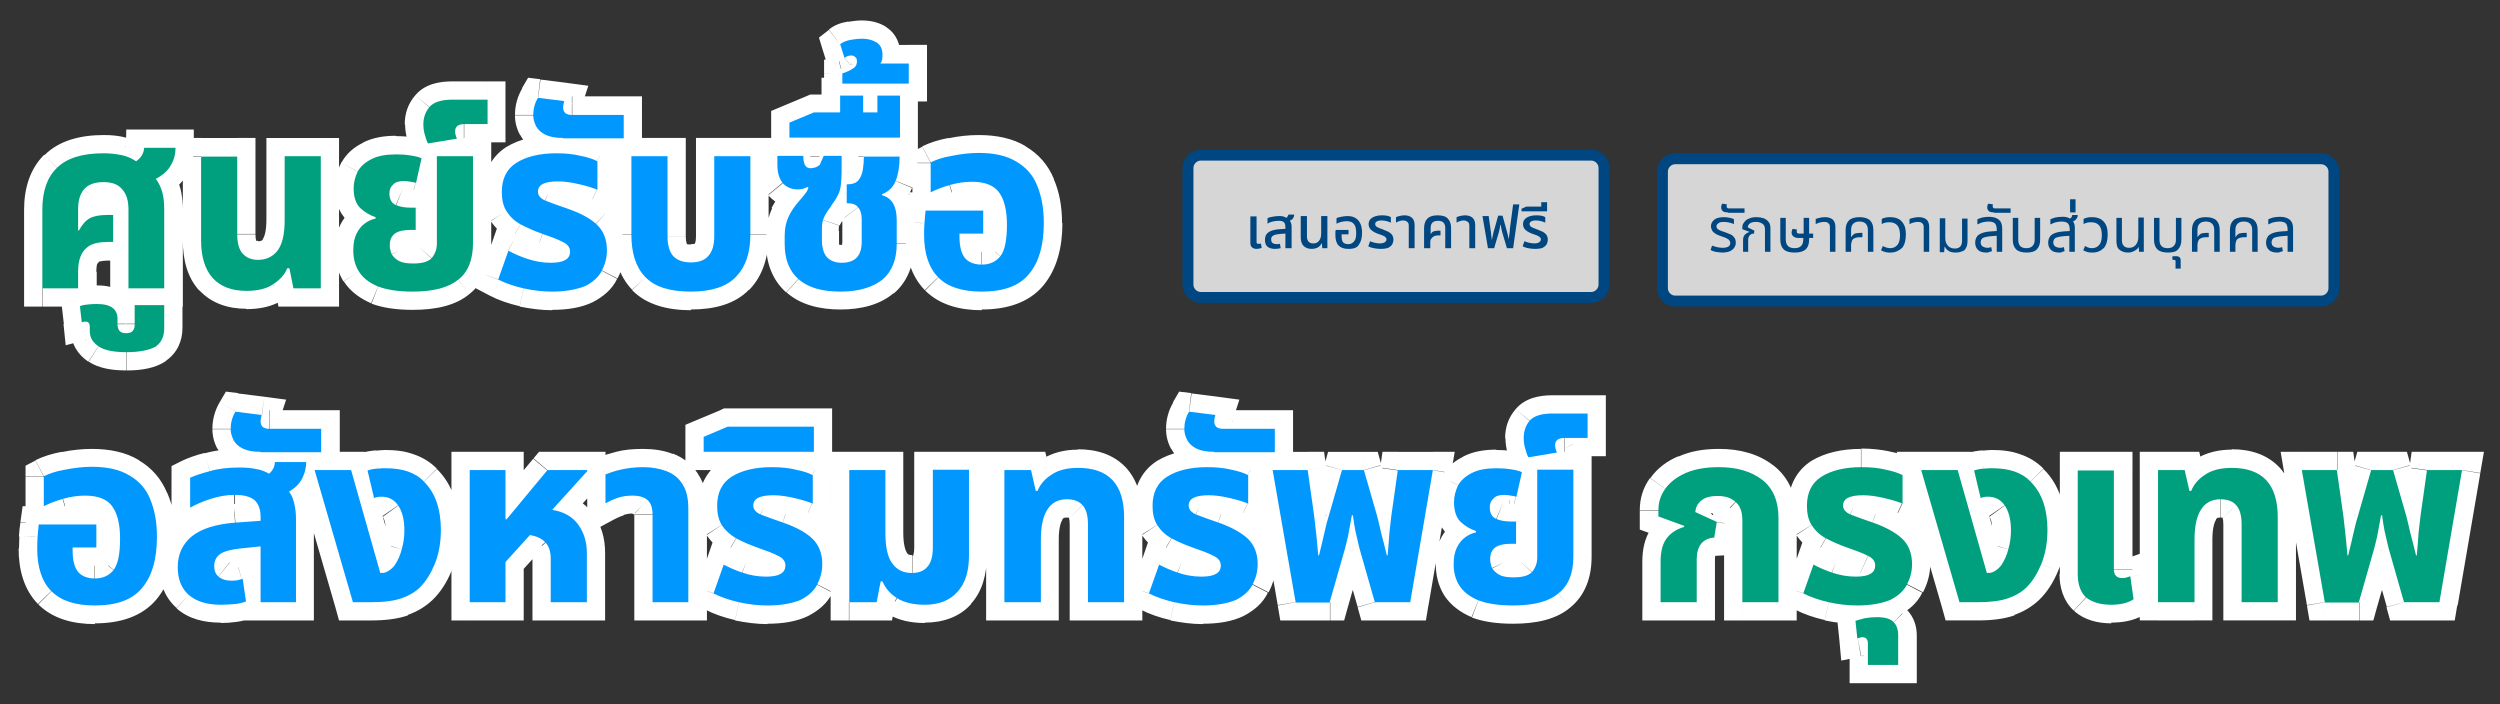 <?xml version="1.0" encoding="UTF-8"?><svg id="a" xmlns="http://www.w3.org/2000/svg" width="685" height="193" viewBox="0 0 685 193"><rect x="0" y="0" width="685" height="193" fill="#333333" stroke="none"/><path d="m11.6,79h-5v5h5v-5Zm4-33l3.5,3.6h0l-3.5-3.6Zm17.7-3.5l-1.1,4.9h.2l.9-4.9Zm4,1.7l-2.8,4.1,2.8,2,2.8-2-2.8-4.1Zm2.2-3.7v-5h-4.9l-.1,4.9,5,.1Zm8.6,0h5v-5h-5v5Zm-1.2,4.7l-4.4-2.4h0l4.4,2.4Zm-4.1,3.7l-2.3-4.5-5.4,2.8,3.8,4.8,3.9-3.1Zm1.8,3.8l-4.9,1.1h0l4.9-1.1Zm.5,26.3v5h5v-5h-5Zm-9.9,0h-5v5h5v-5Zm-1.6-27.1l-4,3.1.1.1.1.1,3.8-3.3Zm-10.6,0l-3.9-3.1h0l3.9,3.1Zm-1.5,11.3h-5v3.6l3.4,1.1,1.6-4.7Zm.2,0l-1.6,4.8,4.1,1.4,2-3.8-4.5-2.4Zm3-3.3l2.1,4.5h.2l-2.3-4.5Zm6.3-.9h5v-5h-5v5Zm0,7.4v5h5v-5h-5Zm-6.6,1.1l-2.7-4.2h0l2.7,4.2Zm-2.4,3l-4.7-1.7v.2l4.7,1.5Zm-.5,8.5v5h5v-5h-5Zm-4.9,0v-21.5H6.6v21.5h10Zm0-21.5c0-4.2,1.1-6.6,2.5-8l-7-7.1c-3.9,3.9-5.5,9.2-5.5,15.1h10Zm2.6-8c1.3-1.3,4-2.6,9.3-2.6v-9.9c-6.5,0-12.3,1.5-16.3,5.5l7,7Zm9.3-2.5c1.4,0,2.7.1,3.7.4l2.3-9.7c-1.9-.5-3.9-.7-6-.7v10Zm3.8.4c.9.2,1.6.5,2.1.9l5.7-8.2c-1.7-1.2-3.7-2-5.8-2.4l-2,9.7Zm7.8.9c2.5-1.7,4.2-4.3,4.3-7.7l-10-.3v-.1c0-.1.1-.1.1-.2q.1-.1-.1.1l5.7,8.2Zm-.6-2.8h8.6v-10h-8.6v10Zm3.6-5c0,.8-.2,1.5-.6,2.3l8.7,4.9c1.2-2.2,1.9-4.6,1.9-7.2h-10Zm-.6,2.3c-.2.4-.8,1.1-2,1.7l4.6,8.9c2.6-1.3,4.8-3.2,6.2-5.7l-8.8-4.9Zm-3.6,9.2c.3.4.6,1,.8,1.9l9.7-2.3c-.5-2.1-1.4-4.1-2.7-5.8l-7.8,6.2Zm.8,1.9c.2,1,.4,2.2.4,3.7h10c0-2.1-.2-4.2-.7-6.1l-9.7,2.4Zm.4,3.7v21.4h10v-21.4h-10Zm5,16.4h-9.8v10h9.8v-10Zm-4.9,5v-21.6h-10v21.6h10Zm0-21.6c0-3.1-.7-6.2-2.8-8.7l-7.7,6.4c.1.1.5.7.5,2.3h10Zm-2.6-8.5c-2.3-3-5.9-4-9.2-4v10c.8,0,1.1.1,1.3.2.1,0,0,0,0-.1l7.9-6.1Zm-9.2-4c-3.3,0-6.8.9-9.2,3.9l7.8,6.3q-.1.1.1,0c.2-.1.6-.2,1.4-.2v-10h-.1Zm-9.3,3.9c-2,2.5-2.7,5.6-2.7,8.6h10c0-1.6.4-2.2.5-2.4l-7.8-6.2Zm-2.6,8.6v5.7h10v-5.7h-10Zm3.4,10.5l.2.1,3.2-9.5-.3-.1-3.1,9.5Zm6.2-2.4c.3-.6.5-.9.7-1.1.1-.2.2-.1,0,0l-4.2-9.1c-2.6,1.2-4.3,3.4-5.4,5.6l8.9,4.6Zm.8-1.2c.2-.1.9-.3,2.5-.3v-10c-2.4,0-4.9.3-7,1.4l4.5,8.9Zm2.5-.3h1.6v-10h-1.6v10Zm-3.4-5v7.4h10v-7.4h-10Zm5,2.4h-1.6v10h1.6v-10Zm-1.6,0c-2.6,0-5.4.4-7.8,1.9l5.5,8.4s.1-.1.5-.1c.4-.1,1-.2,1.8-.2,0,0,0-10,0-10Zm-7.7,1.9c-2,1.3-3.5,3.2-4.3,5.5l9.4,3.4c.1-.2.1-.3.4-.5l-5.5-8.4Zm-4.4,5.6c-.6,1.8-.9,3.7-.9,5.6h10c0-1.1.1-1.9.3-2.4l-9.4-3.2Zm-.8,5.6v4.5h10v-4.5h-10Zm5-.5h-9.8v10h9.8v-10Zm2.5,14.2l2-4.6-.2-.1-.2-.1-1.6,4.8Zm-1.6.1l-5,.5.6,5.8,5.7-1.5-1.3-4.8Zm-.5-4.4l-2.1-4.5-3.2,1.5.4,3.6,4.9-.6Zm2.4-.5l.4,5h0l-.4-5Zm6.5.9l-3.1,3.9h0l3.1-3.9Zm1.9,6.2l4.1-2.9-.2-.2-.2-.2-3.7,3.3Zm3.7,0l-3.7-3.3-.1.1-.1.1,3.9,3.1Zm.5-7.1v-5h-5v5h5Zm8.1,0h5v-5h-5v5Zm-2.5,11.4l-2.8-4.1h0l2.8,4.1Zm-7.8-3.3c-3.2,0-4.6-.5-5-.8l-5.4,8.4c2.9,1.9,6.6,2.4,10.4,2.4v-10Zm-5-.8c-.1-.1-.2-.2-.3-.2h0s.1.1.1.2,0,.1,0,0h-10c0,3.7,1.9,6.5,4.7,8.4l5.5-8.4Zm-.1,0v-1.1h-10v1.1h10Zm0-1.1c0-1.2-.3-4.5-3.6-6l-4,9.2c-1.1-.5-1.8-1.4-2.1-2.1-.3-.6-.3-1.1-.3-1.1,0,0,10,0,10,0Zm-4-6.1c-1.7-.6-3.4-.3-4.5,0l2.6,9.7c.1,0,0,0-.2,0s-.6,0-1.1-.2l3.2-9.5Zm1.8,4.3l-.5-4.4-9.9,1,.5,4.4,9.9-1Zm-3.4.6q-.1.1,0,0c.1,0,.4-.1.7-.1l-.9-10c-1.3.1-2.7.4-4,1l4.2,9.1Zm.8-.1c.9-.1,1.5-.1,1.9-.1v-10c-.8,0-1.8.1-2.8.2l.9,9.9Zm1.9-.1c.7,0,1,.1,1.2.1s.1,0-.2-.1l6.2-7.8c-2.2-1.8-5-2.2-7.3-2.2v10h.1Zm1,0c-.2-.1-.3-.3-.5-.6-.1-.2-.1-.4-.1-.3h10c0-2.6-1-5.1-3.2-6.9l-6.2,7.8Zm-.5-1v1.5h10v-1.5h-10Zm0,1.6c0,1.5.3,3.4,1.8,5l7.5-6.6c.4.4.6.8.6,1.1.1.3.1.5.1.5h-10Zm1.4,4.6c1.7,2.5,4.4,2.8,5.9,2.8v-10c-.1,0,.2,0,.6.1.5.2,1.2.6,1.7,1.3l-8.2,5.8Zm5.9,2.7c1.5,0,4-.3,5.8-2.5l-7.8-6.2c.5-.7,1.1-1,1.5-1.1s.6-.1.5-.1v9.9Zm5.6-2.3c1.4-1.6,1.8-3.6,1.8-5h-10s0-.2.1-.5.3-.7.6-1.1l7.5,6.6Zm1.8-5v-5.3h-10v5.3h10Zm-5-.4h8.1v-10h-8.1v10Zm3.1-5v6.4h10v-6.4h-10Zm0,6.4c0,.5-.1.7-.1.7h0l-.1.1,5.6,8.3c3.2-2.2,4.6-5.5,4.6-9.1h-10Zm-.3.9c-.3.2-1.7.8-4.9.8v10c3.9,0,7.8-.6,10.7-2.6l-5.8-8.2Zm18.6-14.5l3.7-3.4h0l-3.7,3.4Zm-3.2-33.4v-5h-5v5h5Zm9.9,0h5v-5h-5v5Zm1.5,26.6l3.8-3.3h0l-3.8,3.3Zm9.6-1l-4-2.9h0l4,2.9Zm1.9-25.6v-5h-5v5h5Zm9.9,0h5v-5h-5v5Zm0,36.2v5h5v-5h-5Zm-7.5,0l-4.9.9.8,4.1h4.1v-5Zm-1.1-5.5l4.9-.9-.8-4.1h-4.1v5Zm-.5,0v-5h-3.3l-1.3,3,4.6,2Zm-3.9,4.4l-2.7-4.2h0l2.7,4.2Zm-7.4-3.2c-3,0-4.5-.8-5.5-1.9l-7.4,6.7c3.3,3.6,7.9,5.1,12.9,5.1v-9.9Zm-5.5-1.9c-1-1.1-1.9-3.1-1.9-6.9h-10c0,5.2,1.2,10.1,4.5,13.7l7.4-6.8Zm-1.9-6.9v-23h-10v23h10Zm-5-18.1h9.9v-10h-9.9v10Zm4.9-5v21.3h10v-21.3h-10Zm0,21.4c0,2.9.5,6.1,2.7,8.6l7.5-6.6c.1.1.1.2,0-.2-.1-.4-.2-1-.2-1.8h-10Zm2.7,8.5c2.2,2.4,5.1,3.3,8,3.3v-10c-.4,0-.6-.1-.6-.1h.1l.1.1-7.6,6.7Zm8,3.4c3.8,0,7.2-1.5,9.5-4.7l-8.1-5.9c-.3.4-.5.6-1.4.6v10Zm9.5-4.7c2.2-3,2.9-7.1,2.9-11.3h-10.1c0,3.4-.6,4.9-1,5.4l8.2,5.9Zm2.8-11.3v-17.3h-10v17.3h10Zm-5-12.3h9.9v-10h-9.9v10Zm4.9-5v36.2h10v-36.2h-10Zm5,31.2h-7.5v10h7.5v-10Zm-2.6,4.1l-1.1-5.5-9.8,1.9,1.1,5.5,9.8-1.9Zm-6-9.6h-.6v10h.6v-10Zm-5.1,3c-.3.7-.9,1.4-2,2.2l5.4,8.4c2.6-1.6,4.6-3.9,5.8-6.7l-9.2-3.9Zm-2.1,2.2c-.7.5-2.1,1-4.6,1v10c3.7,0,7.2-.7,10.1-2.6l-5.5-8.4Zm31.5,4.8l-1.9,4.6h0l1.9-4.6Zm-5.2-4.1l-4.3,2.6h0l4.3-2.6Zm-.7-10.5l-4.5-2.2h0l4.5,2.2Zm2.3-2.8l2.8,4.2h.2l-3-4.2Zm2.9-1.3l1.1,4.9,3.9-.9v-4s-5,0-5,0Zm0-.4h5v-3.7l-3.5-1.1-1.5,4.8Zm-4.2-2.5l-3.5,3.5.1.1.1.1,3.3-3.7Zm-.8-10l-4.4-2.5v.2l4.4,2.3Zm3.8-3.3l2.2,4.5h0l-2.2-4.5Zm10.7-1l-.9,4.9h.2l.7-4.9Zm3,.8l4.9,1.1.9-3.9-3.6-1.7-2.2,4.5Zm-1.5,6.6l-1.2,4.9,5,1.2,1.1-5-4.9-1.1Zm-1.5-.2l-1,4.9h.4l.6-4.9Zm-4.8.8l3.4,3.7.1-.1.1-.1-3.6-3.5Zm.9,5.6l-2,4.6h.2l1.8-4.6Zm5.4.8h5v-5h-5v5Zm0,6.1v5h5v-5h-5Zm-5.7,1l-2.8-4.1h0l2.8,4.1Zm-.8,5.6l-4.5,2.1.1.1.1.1,4.3-2.3Zm1.9,1.9l-2.5,4.3h.2l2.3-4.3Zm9-.8l3.7,3.4h0l-3.7-3.4Zm1.4-28v-5h-5v5h5Zm9.9,0h5v-5h-5v5Zm-4,33.8l-3.1-3.9h0l3.1,3.9Zm-12.5-1.7c-3.6,0-6.1-.4-7.7-1l-3.6,9.3c3.2,1.2,7,1.7,11.3,1.7,0,0,0-10,0-10Zm-7.6-1.1c-1.7-.7-2.5-1.4-2.9-2.1l-8.4,5.4c1.8,2.8,4.5,4.7,7.5,6l3.8-9.3Zm-2.9-2c-.5-.8-.8-1.9-.8-3.3h-10c0,3.1.7,6,2.3,8.6l8.5-5.3Zm-.8-3.3c0-1.4.2-2.2.4-2.5l-9-4.3c-1,2.1-1.4,4.4-1.4,6.8h10Zm.3-2.4c.3-.6.6-.8.6-.8l-5.5-8.3c-1.8,1.2-3.1,2.9-4,4.7l8.9,4.4Zm.8-.9c.4-.3.8-.4,1.1-.5l-2.1-9.8c-1.7.4-3.3,1.1-4.7,2.1l5.7,8.2Zm5-5.4v-.4h-10v.4h10Zm-3.5-5.2c-.8-.2-1.5-.7-2.3-1.4l-6.8,7.3c1.8,1.7,3.8,2.9,6.1,3.6l3-9.5Zm-2.2-1.2s-.1-.1-.2-.4c-.1-.3-.2-.8-.2-1.5h-10c0,3.2.8,6.5,3.3,8.9l7.1-7Zm-.4-1.9c0-.8.2-1.5.5-2.2l-8.8-4.7c-1.1,2.1-1.7,4.5-1.7,6.9h10Zm.5-2.1c.2-.4.6-.8,1.6-1.3l-4.4-9c-2.5,1.2-4.6,3-5.9,5.4l8.7,4.9Zm1.7-1.4c.8-.4,2.2-.8,4.5-.8v-10c-3.3,0-6.4.5-9.1,1.9l4.6,8.9Zm4.5-.8c1.1,0,2.1.1,3,.3l1.8-9.8c-1.5-.3-3.1-.4-4.8-.4v9.9Zm3.2.3c1,.1,1.5.3,1.6.4l4.3-9c-1.4-.7-3-1-4.5-1.2l-1.4,9.8Zm-1.2-5.3l-1.5,6.7,9.8,2.2,1.5-6.7-9.8-2.2Zm4.6,3c-.6-.1-1.3-.3-2-.4l-1.4,9.9c.5.1.8.1.9.2l2.5-9.7Zm-1.6-.3c-.9-.2-1.9-.3-2.8-.3v10c.2,0,.4,0,.7.1l2.1-9.8Zm-2.8-.3c-2.1,0-4.6.5-6.6,2.5l7.1,7.1c-.3.3-.6.4-.7.5q-.1,0,.2,0v-10.1Zm-6.5,2.3c-1.8,1.7-2.6,3.9-2.6,6.1h10s0,.2-.1.5-.3.5-.5.7l-6.8-7.3Zm-2.6,6.1c0,1.4.3,3,1.1,4.5.9,1.6,2.2,2.7,3.8,3.3l3.9-9.2c.1.1.3.2.5.3.2.2.4.4.5.6.2.4.2.7.2.5,0,0-10,0-10,0Zm5.1,7.9c1.9.7,3.8,1.1,5.9,1.1v-10c-.9,0-1.6-.1-2.2-.4l-3.7,9.3Zm5.8,1.1h1.4v-10h-1.4v10Zm-3.6-5v6.1h10v-6.1h-10Zm5,1.1h-1.4v10h1.4v-10Zm-1.4,0c-2.3,0-4.9.4-7.1,1.9l5.6,8.3c-.1.1-.2.1.1,0,.3-.1.7-.1,1.4-.1v-10.1Zm-7.2,1.9c-2.6,1.9-3.5,4.8-3.5,7.3h10c0-.3,0-.2-.1,0-.1.1-.1.3-.3.4-.1.2-.3.3-.4.4l-5.7-8.1Zm-3.5,7.3c0,1.6.3,3.1,1,4.5l9-4.3c0-.1-.1-.1-.1-.2h-9.9Zm1.1,4.7c.9,1.8,2.4,3,3.9,3.9l5-8.7-.2-.1.1.1s.1.1.1.2l-8.9,4.6Zm4.1,4c2,1,4.2,1.3,6.3,1.3v-10c-.6,0-1.1,0-1.4-.1s-.4-.1-.3-.1l-4.6,8.9Zm6.3,1.3c2.8,0,6.3-.5,8.7-3.1l-7.4-6.7c.3-.3.5-.3.3-.3-.2.1-.7.2-1.6.2v9.9Zm8.8-3.2c1.8-2.1,2.6-4.6,2.6-7.2h-10c0,.5-.1.5-.1.6l7.5,6.6Zm2.6-7.2v-24.1h-10v24.1h10Zm-5-19.1h9.9v-10h-9.9s0,10,0,10Zm4.9-5v23.8h10v-23.8h-10Zm0,23.8c0,3.5-1,5.2-2.2,6.1l6.3,7.8c4.2-3.4,5.9-8.4,5.9-13.9h-10Zm-2.2,6.2c-1.3,1.1-4.1,2.1-9.3,2.1v10c6.1,0,11.7-1.1,15.6-4.4l-6.3-7.7Zm-5.1-33.5l-4.3,2.5,1.7,3,3.4-.6-.8-4.9Zm-.9-2.4l4.9-1.1v-.2l-4.9,1.3Zm1.3-7.6l3.8,3.3h0l-3.8-3.3Zm15.8-2h5v-5h-5v5Zm0,6.7v5h5v-5h-5Zm-8.5,3.9l.8,4.9,6.7-1.1-3-6-4.5,2.2Zm-3.4-1.1c0-.1-.2-.3-.3-1l-9.8,2.2c.3,1.3.7,2.6,1.4,3.7l8.7-4.9Zm-.4-1.2c-.2-.6-.2-1.1-.2-1.6h-10c0,1.4.2,2.8.6,4.2l9.6-2.6Zm-.2-1.6c0-.8.2-1.1.4-1.4l-7.6-6.5c-2,2.3-2.9,5-2.9,8h10.1v-.1Zm.5-1.5c-.2.3-.3.2,0,0,.5,0,1.2-.2,2.4-.2v-10c-3.5,0-7.5.7-10.1,3.8l7.7,6.4Zm2.4-.2h9.6v-10h-9.6v10Zm4.6-5v6.7h10v-6.7h-10Zm5,1.7h-6.3v10h6.3v-10Zm-6.3,0c-1.4,0-3.3.2-5,1.5-2,1.5-2.7,3.6-2.7,5.5h10c0,.2,0,.6-.3,1.2-.2.5-.6,1-1.1,1.4-.8.6-1.4.5-1,.5v-10.1h.1Zm-7.7,7c0,1.6.5,3,1.1,4.2l8.9-4.5c-.1-.2,0-.1,0,.3h-10Zm4.7-3l-7.8,1.3,1.7,9.9,7.8-1.3-1.7-9.9Zm19.2,46l-1.1,4.9h0l1.1-4.9Zm-6.9-2.4l-4.7-1.7-1.4,4.1,3.8,2,2.3-4.4Zm2.7-7.9l2.4-4.4-5.1-2.7-1.9,5.5,4.6,1.6Zm5.1,2.2l-1.8,4.7h0l1.8-4.7Zm9.9-4.6l-2.2,4.5h.2l2-4.5Zm-5.6-2.2l1.7-4.7h0l-1.7,4.7Zm-6-2.7l-2.5,4.3h0l2.5-4.3Zm-3.9-3.5l-4.2,2.6h0l4.2-2.6Zm2.7-13.4l-2.7-4.2h0l2.7,4.2Zm17.6-1.9l-1.1,4.9h.2l.9-4.9Zm4.6,1.5h5v-3l-2.7-1.4-2.3,4.4Zm0,7.8l-2.1,4.5,7.1,3.3v-7.8h-5Zm-4.9-1.5l-1.2,4.8h.2l1-4.8Zm-9.3,4.4l-2,4.6h.2l1.8-4.6Zm6.1,2.2l1.6-4.7h0l-1.6,4.7Zm7.8,4.3l-3.4,3.7h0l3.4-3.7Zm1.4,12.8l-4.4-2.3h0l4.4,2.3Zm-4.5,4.2l2.2,4.5h0l-2.2-4.5Zm-8.9-3.4c-2.2,0-4.5-.2-6.8-.7l-2.1,9.8c3,.6,5.9,1,8.9,1v-10.1h0Zm-6.8-.8c-2.2-.5-4.1-1.2-5.7-2l-4.6,8.9c2.5,1.3,5.2,2.2,8.2,2.9l2.1-9.8Zm-3.3,4.1l2.8-7.9-9.4-3.3-2.8,7.9,9.4,3.3Zm-4.3-5.1c1.6.8,3.5,1.7,5.6,2.5l3.6-9.3c-2-.7-3.4-1.4-4.5-2l-4.7,8.8Zm5.7,2.5c2.6,1,5.4,1.4,8.2,1.4v-10c-1.7,0-3.3-.3-4.8-.8l-3.4,9.4Zm8.3,1.5c2.1,0,4.5-.3,6.5-1.5,2.4-1.4,3.8-3.8,3.8-6.7h-10c0-.2.1-.7.3-1.1.3-.5.6-.8.8-.9s.2-.1-.1,0-.7.1-1.4.1v10.1h.1Zm10.3-8.1c0-1.6-.5-3.2-1.6-4.6-1-1.3-2.2-2.1-3.4-2.6l-4.1,9.1c.2.1-.1,0-.4-.4-.2-.2-.3-.5-.4-.8-.1-.3-.1-.6-.1-.8h10v.1Zm-4.8-7.1c-1.6-.8-3.7-1.6-6.1-2.5l-3.3,9.4c2.3.8,3.9,1.5,5,2l4.4-8.9Zm-6.2-2.6c-2.1-.7-3.8-1.5-5.1-2.2l-5,8.7c2,1.2,4.3,2.2,6.9,3l3.2-9.5Zm-5.1-2.2c-1.1-.6-1.8-1.3-2.2-2l-8.4,5.5c1.4,2.1,3.3,3.8,5.6,5.1l5-8.6Zm-2.1-1.9c-.3-.4-.6-1.2-.6-2.7h-10c0,2.8.6,5.6,2.1,8l8.5-5.3Zm-.6-2.7c0-2.2.7-3.1,1.7-3.8l-5.4-8.4c-4.3,2.8-6.3,7.2-6.3,12.2,0,0,10,0,10,0Zm1.7-3.7c1.7-1,4.3-1.8,8.2-1.8v-10c-5.1,0-9.8,1-13.6,3.3l5.4,8.5Zm8.2-1.8c2.2,0,4,.2,5.6.5l2.2-9.8c-2.4-.5-5-.8-7.8-.8v10.1Zm5.7.5c1.8.4,2.8.7,3.3,1l4.6-8.9c-1.7-.9-3.8-1.5-5.9-1.9l-2,9.8Zm.6-3.4v7.8h10v-7.8h-10Zm7.1,3.2c-1.6-.7-3.6-1.3-5.9-1.9l-2.2,9.7c2,.5,3.2.9,3.9,1.2l4.2-9Zm-5.7-1.8c-2.4-.6-4.8-.9-7.2-.9v10c1.4,0,3,.2,4.7.6l2.5-9.7Zm-7.2-.9c-2.1,0-4.4.2-6.4,1.2-1.1.5-2.1,1.4-2.9,2.6-.8,1.3-1.2,2.6-1.2,4h10c0,.4-.1,1-.5,1.5s-.7.8-.9.8c-.1.1-.1,0,.3-.1.3-.1.9-.1,1.6-.1v-9.9h0Zm-10.5,7.7c0,3.9,2.8,6.1,5.1,7.1l4-9.2c-.3-.1-.1-.1.2.3.2.2.3.5.5.8.1.3.2.7.2,1,0,0-10,0-10,0Zm5.3,7.2c1.6.6,3.7,1.4,6.3,2.3l3.2-9.5c-2.6-.9-4.5-1.6-5.8-2.1l-3.7,9.3Zm6.2,2.2c3.1,1.1,5,2.2,6.1,3.2l6.8-7.3c-2.5-2.3-5.8-4-9.6-5.3l-3.3,9.4Zm6.2,3.3c.6.5,1.1,1.4,1.1,3.4h10c0-4.1-1.3-8-4.4-10.8l-6.7,7.4Zm1.1,3.4c0,1.2-.3,2.2-.8,3.3l8.9,4.6c1.3-2.5,2-5.1,2-7.9h-10.1Zm-.8,3.4c-.3.6-.9,1.3-2.4,2.1l4.5,8.9c2.9-1.5,5.3-3.5,6.7-6.4l-8.8-4.6Zm-2.3,2c-1.2.6-3.3,1.1-6.7,1.1v10c4.2,0,8-.6,11.1-2.1l-4.4-9Zm-8.6-36.9l-2.3,4.4h0l2.3-4.4Zm-2.5-2.3l4.4-2.3h0l-4.4,2.3Zm.5-7.9l.6-5-3.3-.4-1.7,2.9,4.4,2.5Zm7.2,1l4.7,1.6,1.9-5.8-6-.8-.6,5Zm.3,3.3l-3.3,3.7h0l3.3-3.7Zm16,.4h5v-5h-5v5Zm0,6.4v5h5v-5h-5Zm-16.6-5c-1.7,0-2.4-.3-2.6-.4l-4.6,8.9c2.2,1.1,4.7,1.5,7.2,1.5v-10h0Zm-2.6-.3c-.3-.1-.4-.2-.4-.3l.1.1-8.9,4.6c1.1,2.1,2.8,3.5,4.6,4.4l4.6-8.8Zm-.4-.3c-.1-.3-.2-.5-.2-.6h-10c0,1.9.5,3.8,1.4,5.4l8.8-4.8Zm-.2-.7c0-.7.2-1.5.7-2.3l-8.7-5c-1.3,2.2-2,4.7-2,7.3h10Zm-4.3.2l7.2.9,1.3-9.9-7.2-.9-1.3,9.9Zm3.1-5.6c-.4,1.1-.6,2.2-.6,3.4h10c0,.1,0,0,.1-.3l-9.5-3.1Zm-.6,3.4c0,1.8.6,3.7,2.3,5.2l6.6-7.5c.4.3.7.7.9,1.2s.2.8.2,1.1c0,0-10,0-10,0Zm2.3,5.2c1.8,1.6,4,1.7,5.1,1.7v-10c-.2,0-.1,0,.1,0s.8.2,1.4.7l-6.6,7.6Zm5.2,1.7h14.2v-10h-14.2v10Zm9.1-5v6.4h10v-6.4h-10Zm5,1.4h-16.6v10h16.6v-10Zm5.9,43.1l-3.6,3.4h0l3.6-3.4Zm-3.8-33.1v-5h-5v5h5Zm9.9,0h5v-5h-5v5Zm1.5,27.4l-3.9,3.2.1.1.1.1,3.7-3.4Zm9.7,0l-3.8-3.3h0l3.8,3.3Zm1.6-27.4v-5h-5v5h5Zm9.9,0h5v-5h-5v5Zm-3.9,33.1l-3.6-3.5h0l3.6,3.5Zm-12.4-1c-5.2,0-7.7-1.2-8.9-2.4l-7.2,7c3.9,4,9.7,5.5,16.1,5.5v-10.1h0Zm-8.8-2.4c-1.4-1.5-2.5-3.9-2.5-8.2h-10c0,5.9,1.5,11.2,5.2,15.1l7.3-6.9Zm-2.5-8.2v-21.5h-10v21.4h10v.1Zm-5-16.5h9.9v-10h-9.9v10Zm4.9-5v22h10v-22s-10,0-10,0Zm0,22c0,3,.6,6.1,2.7,8.5l7.7-6.3s-.4-.5-.4-2.2h-10Zm2.8,8.7c2.3,2.6,5.6,3.5,8.6,3.5v-10c-.7,0-1-.1-1.2-.1q-.1,0,0,0l-7.4,6.6Zm8.6,3.4c3,0,6.3-.8,8.6-3.5l-7.6-6.5c.1-.1.2-.1.1-.1s-.5.1-1.1.1v10Zm8.6-3.5c2.1-2.5,2.8-5.6,2.8-8.6h-10c0,1.7-.4,2.1-.4,2.1l7.6,6.5Zm2.8-8.6v-22h-10v22h10Zm-5-17h9.9v-10h-9.9v10Zm4.9-5v21.4h10v-21.4h-10Zm0,21.5c0,4.2-1.1,6.7-2.5,8.1l7.2,7c3.8-3.9,5.3-9.2,5.3-15.1h-10Zm-2.5,8.1c-1.2,1.2-3.7,2.4-8.8,2.4v10c6.3,0,12.1-1.4,16-5.5l-7.2-6.9Zm20.7,4l3.3-3.7h0l-3.3,3.7Zm-2.8-17.1l-4.5-2.2h0l4.5,2.2Zm3.1-4.5l-3.7-3.4h0l3.7,3.4Zm1.4-1.7l-3.8-3.3-.1.1-.1.1,4,3.1Zm.9-1.8l5,.4.3-3.9-3.7-1.2-1.6,4.7Zm-.2,0l1.6-4.7-2.1-.7-1.9,1.1,2.4,4.3Zm-6.9-1l-3.8,3.2.1.1.1.1,3.6-3.4Zm-1.5-7.5v-5h-5v5h5Zm7.1,0h5v-5h-5v5Zm.4,2.7l-4.3,2.5h0l4.3-2.5Zm2.7.6l1.4,4.8h0l-1.4-4.8Zm1.2-.8l3.3,3.7.8-.8.4-1-4.5-1.9Zm1.1-2.5v-5h-3.3l-1.3,3.1,4.6,1.9Zm4.9,0h5v-5h-5v5Zm-.2,8l-5-.8v.2l5,.6Zm-.7,2.5l-4.6-2v.2l4.6,1.8Zm-1.5,2.5l-4.1-2.9-.1.1-.1.1,4.3,2.7Zm-1.5,2.3l-4-3h0l4,3Zm-1,2.1l-4.7-1.6h0l4.7,1.6Zm1,10.5l-3.6,3.5h0l3.6-3.5Zm8.2-.1l3.8,3.3h0l-3.8-3.3Zm.5-13.7l-4.1,2.9v.2l4.1-3.1Zm-3-1.2h-5v5h5v-5Zm0-5.2v-5h-5v5h5Zm3.2-1.1l-3.9-3.2h0l3.9,3.2Zm1.2-2.9l4.9.8h0l-4.9-.8Zm.2-3.7v-5h-5v5h5Zm9.8,0h5v-5h-5v5Zm-1.1,6.7l4.6,1.9h0l-4.6-1.9Zm-3.7,3.6l-1.9-4.6-3.1,1.3v3.4h5v-.1Zm0,.2h-5v3.7l3.6,1.1,1.4-4.8Zm3.1,2.5l-4.5,2.2h0l4.5-2.2Zm-3,20.7l-3.3-3.8h0l3.3,3.8Zm-11.4-1.6c-4.5,0-6.9-1-8.1-2.2l-6.7,7.4c3.8,3.4,9.1,4.7,14.8,4.7v-9.9Zm-8.2-2.2c-1.3-1.1-2.2-2.9-2.2-6h-10c0,5.3,1.7,10,5.5,13.4l6.7-7.4Zm-2.1-6v-2.2h-10v2.2h10Zm0-2.2c0-1.5.3-2.5.6-3.1l-9-4.4c-1.1,2.3-1.6,4.8-1.6,7.5h10Zm.5-3.1c.5-.9,1.2-2.1,2.3-3.4l-7.5-6.6c-1.6,1.8-2.9,3.7-3.9,5.6l9.1,4.4Zm2.3-3.3c.5-.6,1.1-1.2,1.6-1.9l-7.9-6.2c-.4.5-.8,1-1.2,1.4l7.5,6.7Zm1.5-1.7c.9-1.1,1.9-2.7,2-4.7l-10-.8c.1-.8.4-1.2.3-1.1l7.7,6.6Zm-1.3-9.8l-.2-.1-3.2,9.5.2.1,3.2-9.5Zm-4.2.3c-.1.1-.3.1-.4.1v10c1.8,0,3.6-.5,5.2-1.3l-4.8-8.8Zm-.5.1h-.2l-.1-.1-7.3,6.8c2,2.2,4.7,3.3,7.7,3.3v-10h-.1Zm-.2,0h0c-.1-.1-.1-.2-.2-.4-.1-.3-.2-.8-.2-1.5h-10c0,2.9.7,5.9,2.7,8.3l7.7-6.4Zm-.3-1.8v-2.4h-10v2.4h10Zm-5,2.6h7.1v-10h-7.1v10Zm2.1-5c0,1.4.1,3.4,1.1,5.2l8.6-5c.1.2.2.4.2.5v.1-.7h-9.9v-.1Zm1.1,5.2c1.3,2.2,3.5,3.3,5.8,3.3v-10c.3,0,.9.1,1.5.4.6.4,1.1.8,1.3,1.3l-8.6,5Zm5.8,3.3c1,0,1.9-.2,2.6-.4l-2.9-9.6h.3v10h0Zm2.6-.4c1.2-.4,2.3-1,3.1-1.8l-6.6-7.5c.1-.1.3-.2.6-.3l2.9,9.6Zm4.4-3.6l1.1-2.5-9.2-3.9-1.1,2.5,9.2,3.9Zm-3.5.5h4.9v-10h-4.9v10Zm-.1-5v4.4h10v-4.4h-10Zm0,4.5c0,1.3-.1,2.2-.1,2.8l9.9,1.4c.2-1.2.2-2.7.2-4.2h-10Zm-.2,3c0,.4-.1.8-.3,1l9.1,4.1c.6-1.3.9-2.7,1.1-4.1l-9.9-1Zm-.3,1.1c-.1.3-.4.8-.9,1.5l8.1,5.8c.8-1.1,1.5-2.3,2-3.5l-9.2-3.8Zm-1.1,1.8c-.5.8-.9,1.4-1.3,2l8.1,5.9c.6-.8,1.1-1.6,1.7-2.5l-8.5-5.4Zm-1.3,2c-.8,1.1-1.3,2.2-1.7,3.4l9.5,3.2c.1-.4.3-.6.4-.8l-8.2-5.8Zm-1.8,3.4c-.5,1.5-.7,3.1-.7,4.7h10c0-1,.1-1.4.1-1.5l-9.4-3.2Zm-.6,4.7v2.6h10v-2.6s-10,0-10,0Zm0,2.6c0,2.7.5,5.9,2.8,8.2l7.2-6.9c.2.2.2.3.1.1-.1-.2-.1-.7-.1-1.4,0,0-10,0-10,0Zm2.8,8.3c2.1,2.1,4.9,2.9,7.6,2.9v-10c-.4,0-.6-.1-.6-.1h0s.1,0,.1.1l-7.1,7.1Zm7.6,2.9c2.7,0,5.8-.7,8-3.2l-7.5-6.6c.1-.1.2-.2.2-.2l.1-.1s-.3.1-.8.1v10Zm8-3.2c1.9-2.2,2.5-4.9,2.5-7.5h-10c0,.5-.1.8-.1.9s0,.1,0,0l7.6,6.6Zm2.5-7.5v-6.4h-10v6.4h10Zm0-6.4c0-2-.4-4.2-1.9-6.1l-7.9,6.1c-.1-.1-.1-.2-.2-.3v-.1.4h10Zm-1.8-6c-1.8-2.5-4.5-3.3-6.8-3.3v10c.1,0,0,0-.3-.1s-.7-.4-1-.8l8.1-5.8Zm-6.8-3.3h-.2v10h.2v-10Zm4.8,5v-5.2h-10v5.2h10Zm-5-.2h.3v-10h-.3v10Zm.3,0c2.2,0,4.9-.7,6.8-2.9l-7.7-6.4c.3-.3.6-.5.9-.6.2-.1.3-.1.1-.1v10h-.1Zm6.7-3c1.3-1.6,2-3.4,2.3-5.3l-9.9-1.5c0,.2-.1.3-.1.4h0l7.7,6.4Zm2.3-5.2c.2-1.4.3-2.9.3-4.4h-10c0,1-.1,2-.2,3l9.9,1.4Zm-4.7.5h9.8v-10h-9.8v10Zm4.8-5c0,2.4-.3,3.9-.7,4.8l9.3,3.8c1-2.5,1.4-5.5,1.4-8.6,0,0-10,0-10,0Zm-.7,4.8c-.2.4-.4.6-.9.9l3.7,9.3c2.9-1.2,5.2-3.3,6.4-6.3l-9.2-3.9Zm-4.1,5.5v.3h10v-.3h-10Zm3.6,5c.2.1.3.1.2.1,0,0,0-.1-.2-.1.1-.1,0-.2,0-.2l9-4.3c-1.3-2.7-3.6-4.3-6.2-5.1l-2.8,9.6Zm.1-.1c.1.2.3.9.3,2.2h10c0-2.3-.4-4.6-1.4-6.7l-8.9,4.5Zm.3,2.2v6.5h10v-6.5s-10,0-10,0Zm0,6.5c0,3.3-.9,5-2.2,6.1l6.5,7.6c4-3.4,5.6-8.3,5.6-13.6h-9.9v-.1Zm-2.2,6c-1.3,1.1-3.7,2.1-8.1,2.1v10c5.7,0,10.9-1.3,14.7-4.6l-6.6-7.5Zm-22.1-34.9h-5v5h5v-5Zm0-4.1l-1.9-4.6-3.1,1.3v3.3h5Zm6.7-2.8v-5h-1l-.9.4,1.9,4.6Zm7.1,0v5h5v-5s-5,0-5,0Zm0-4.6v-5h-5v5h5Zm6.3,0h5v-5h-5v5Zm0,4.6h-5v5h5v-5Zm3.9,0v5h5v-5s-5,0-5,0Zm0-4.6v-5h-5v5h5Zm6.2,0h5v-5h-5v5Zm0,11.5v5h5v-5h-5Zm-25.2,0v-4.2h-10v4.2h10Zm-3.1.5l6.7-2.8-3.8-9.2-6.7,2.8,3.8,9.2Zm4.8-2.4h7.2v-10h-7.2v10Zm12.1-5v-4.6h-10v4.6h10Zm-5,.4h6.3v-10h-6.3v10Zm1.3-5v4.6h10v-4.6h-10Zm5,9.6h3.9v-10h-3.9v10Zm8.9-5v-4.6h-10v4.6h10Zm-5,.4h6.2v-10h-6.2v10Zm1.2-5v11.5h10v-11.5h-10Zm5,6.5h-30.2v10h30.2v-10Zm-15.7-10h-5v5h5v-5Zm0-2.7l-1.4-4.8-3.6,1.1v3.7h5Zm1.7-.6l1.9,4.6h.2l-2.1-4.6Zm1.6-1l3.2,3.9.1-.1.1-.1-3.4-3.7Zm.3-2.8l3.5-3.5h0l-3.5,3.5Zm-3,.2l-4.8,1.5,2.2,7.2,5.8-4.8-3.2-3.9Zm-1.2-3.8l-3.1-3.9-2.7,2.1,1,3.3,4.8-1.5Zm3-1.2l.7,4.9h.2l-.9-4.9Zm7.1.7l-2.8,4.2h0l2.8-4.2Zm1.3,4.6l4.9,1.1v-.2l-4.9-.9Zm-.4,1.1l-4.2-2.7-4.8,7.7h9v-5Zm7.8,0h5v-5h-5v5Zm0,5.5v5h5v-5h-5Zm-13.2,0v-2.7h-10v2.7h10Zm-3.5,2.1c.6-.2,1.3-.4,2.1-.7l-3.7-9.3c-.6.2-1,.4-1.2.4l2.8,9.6Zm2.1-.8c1-.4,2-1,2.8-1.7l-6.3-7.7c-.1.1-.2.2-.5.3l4,9.1Zm3.1-1.9c1.6-1.5,2.4-3.4,2.4-5.4h-10c0-.2,0-.6.2-1s.4-.8.7-1l6.7,7.4Zm2.3-5.4c0-1.4-.4-3.2-1.9-4.7l-7.1,7.1c-.9-.9-1.1-2-1.1-2.4h10.1Zm-1.8-4.6c-1.3-1.3-2.9-1.9-4.7-1.9v10c-.4,0-.8-.1-1.3-.3-.5-.2-.8-.5-1.1-.7l7.1-7.1Zm-4.7-2c-1.8,0-3.6.6-5.1,1.8l6.4,7.7c-.2.2-.4.3-.7.4s-.5.1-.6.1v-10h0Zm2.9,4.2l-1.2-3.8-9.6,3,1.2,3.8,9.6-3Zm-2.9,1.6l.1-.1c.1,0,.3-.1.5-.1l-1.5-9.9c-1.9.3-3.7.9-5.3,2.2l6.2,7.9Zm.8-.2c.9-.2,1.6-.2,2-.2V5.6c-1.2,0-2.6.2-3.9.4l1.9,9.8Zm2.1-.2c1,0,1.3.2,1.3.2l5.5-8.3c-2.1-1.4-4.5-1.9-6.9-1.9v10h.1Zm1.3.2c-.1-.1-.3-.2-.4-.3-.1-.1-.2-.3-.3-.4q-.1-.3-.1-.1h10c0-2.7-1-5.7-3.8-7.5l-5.4,8.3Zm-.7-.9v.3l9.8,2c.1-.7.2-1.5.2-2.2h-10v-.1Zm0,.2c0-.2.1-.3.2-.4l8.5,5.3c.5-.8.9-1.7,1.1-2.7l-9.8-2.2Zm4.4,7.2h7.8v-10h-7.8v10Zm2.8-5v5.5h10v-5.5h-10Zm5,.5h-18.1v10h18.1v-10Zm8,58.2l-3.6,3.5h0l3.6-3.5Zm-3.8-14.9l-5-.3v.2l5,.1Zm.4-3.4v-5h-4.4l-.6,4.3,5,.7Zm15.8,0h5v-5h-5v5Zm0,6.3v5h5v-5h-5Zm-6.5,0v-5h-5v5h5Zm1.4,6.8l-3.9,3.1.1.1.1.1,3.7-3.3Zm9.8-.6l3.9,3.1h0l-3.9-3.1Zm-.3-17.3l-4.1,2.8v.2l4.1-3Zm-13.6-2.1l-1.4-4.8h0l1.4,4.8Zm-5.2,2.1h-5v8.4l7.4-4.1-2.4-4.3Zm0-8.3l-2.3-4.4-2.7,1.4v3h5Zm5.8-1.8l1,4.9h0l-1-4.9Zm17.7,1.5l-2.6,4.3h0l2.6-4.3Zm5.7,6.7l-4.6,1.9h0l4.6-1.9Zm-2.1,24l3.8,3.2h0l-3.8-3.2Zm-13.1-.1c-4.7,0-7.1-1.1-8.4-2.4l-7.1,7.1c3.9,3.9,9.4,5.4,15.5,5.4v-10.1Zm-8.4-2.4c-1.4-1.4-2.5-3.8-2.5-8.2h-10c0,5.9,1.5,11.3,5.3,15.2l7.2-7Zm-2.4-8.2c0-.8,0-1.8.1-3l-10-.3c0,1.3-.1,2.4-.1,3.3h10Zm0-2.8c.1-1.2.2-2.2.3-3l-9.9-1.4c-.2,1.1-.3,2.3-.4,3.7l10,.7Zm-4.6,1.2h15.8v-10h-15.8v10h0Zm10.8-5v6.3h10v-6.3h-10Zm5,1.3h-6.5v10h6.5v-10Zm-11.5,5v.9h10v-.9h-10Zm0,.9c0,3.1.5,6.4,2.5,8.9l7.9-6.2c.1.1-.1,0-.2-.5s-.2-1.2-.2-2.2c0,0-10,0-10,0Zm2.6,9.1c2.2,2.6,5.4,3.5,8.4,3.5v-10c-.6,0-.8-.1-.9-.1h0l.1.1-7.6,6.5Zm8.4,3.5c3.5,0,6.8-1.3,9.1-4.2l-7.8-6.2c-.2.2-.4.4-1.2.4v10h-.1Zm9.1-4.2c1.3-1.6,2-3.5,2.4-5.4s.6-4,.6-6.3h-10c0,1.9-.1,3.3-.4,4.2-.2,1-.4,1.3-.4,1.2l7.8,6.3Zm2.9-11.7c0-4.4-.8-8.5-3.1-11.7l-8.1,5.9c.5.7,1.2,2.4,1.2,5.8h10Zm-3-11.6c-2.7-3.9-7.2-5.1-11.6-5.1v10c2.8,0,3.3.8,3.3.8l8.3-5.7Zm-11.5-5.1c-2.5,0-5,.4-7.5,1.1l2.8,9.6c1.7-.5,3.3-.7,4.7-.7v-10Zm-7.6,1.1c-2.3.7-4.4,1.5-6.2,2.5l4.8,8.8c.9-.5,2.3-1.1,4.2-1.6l-2.8-9.7Zm1.2,6.9v-8.2h-10v8.2h10Zm-2.6-3.9c.8-.4,2.2-.9,4.4-1.4l-1.9-9.8c-2.7.5-5.2,1.3-7.2,2.3l4.7,8.9Zm4.5-1.3c2.1-.5,4.2-.7,6.3-.7v-10c-2.8,0-5.6.3-8.4.9l2.1,9.8Zm6.3-.7c3.7,0,6.1.7,7.7,1.6l5.2-8.5c-3.6-2.2-8.1-3.1-12.9-3.1v10h0Zm7.8,1.7c1.7,1,2.9,2.3,3.6,4.2l9.2-3.8c-1.6-3.9-4.2-6.9-7.8-9l-5,8.6Zm3.6,4.2c.9,2.1,1.4,4.8,1.4,8.2h10c0-4.4-.7-8.5-2.3-12.1l-9.1,3.9Zm1.5,8.2c0,5.4-1.2,8.7-2.9,10.7l7.7,6.4c3.7-4.5,5.2-10.4,5.2-17.1h-10Zm-2.9,10.7c-1.4,1.6-4,3-9.2,3v10c6.8,0,12.9-1.8,16.9-6.6l-7.7-6.4ZM14.1,162l-3.6,3.5h0l3.6-3.5Zm-3.9-14.9l-5-.3v.2l5,.1Zm.4-3.4v-5h-4.4l-.6,4.3,5,.7Zm15.8,0h5v-5h-5v5Zm0,6.3v5h5v-5h-5Zm-6.5,0v-5h-5v5h5Zm1.4,6.8l-3.9,3.1.1.1.1.1,3.7-3.3Zm9.8-.6l3.9,3.1h0l-3.9-3.1Zm-.3-17.3l-4.1,2.8v.2l4.1-3Zm-13.6-2.1l-1.4-4.8h0l1.4,4.8Zm-5.2,2.1h-5v8.4l7.4-4.1-2.4-4.3Zm0-8.3l-2.3-4.4-2.7,1.4v3h5Zm5.8-1.8l1,4.9h0l-1-4.9Zm17.7,1.6l-2.6,4.3h0l2.6-4.3Zm5.8,6.5l-4.6,1.9h0l4.6-1.9Zm-2.2,24.1l3.8,3.2h0l-3.8-3.2Zm-13.1-.1c-4.7,0-7.1-1.1-8.4-2.4l-7.1,7.1c3.9,3.9,9.4,5.4,15.5,5.4v-10.1Zm-8.4-2.4c-1.4-1.4-2.5-3.8-2.5-8.2H5.1c0,5.9,1.5,11.3,5.3,15.2l7.2-7Zm-2.4-8.2c0-.8,0-1.8.1-3l-10-.3c0,1.3-.1,2.4-.1,3.3h10Zm0-2.8c.1-1.2.2-2.2.3-3l-9.9-1.4c-.2,1.1-.3,2.3-.4,3.7l10,.7Zm-4.6,1.2h15.8v-10h-15.8v10Zm10.8-5v6.3h10v-6.3h-10Zm5,1.3h-6.5v10h6.5v-10Zm-11.5,5v.9h10v-.9h-10Zm0,.9c0,3.1.5,6.4,2.5,8.9l7.9-6.2c.1.1-.1,0-.2-.5s-.2-1.2-.2-2.2h-10Zm2.6,9.1c2.2,2.6,5.4,3.5,8.4,3.5v-10c-.6,0-.8-.1-.9-.1h0l.1.1-7.6,6.5Zm8.4,3.5c3.5,0,6.8-1.3,9.1-4.2l-7.8-6.2c-.2.2-.4.4-1.2.4v10h-.1Zm9.1-4.2c1.3-1.6,2-3.5,2.4-5.4s.6-4,.6-6.3h-10c0,1.9-.1,3.3-.3,4.2-.2,1-.4,1.3-.4,1.2l7.7,6.3Zm2.9-11.7c0-4.4-.8-8.5-3.1-11.7l-8.1,5.9c.5.7,1.2,2.4,1.2,5.8h10Zm-3-11.6c-2.7-3.9-7.2-5.1-11.6-5.1v10c2.8,0,3.3.8,3.3.8l8.3-5.7Zm-11.5-5.1c-2.5,0-5,.4-7.5,1.1l2.8,9.6c1.7-.5,3.3-.7,4.7-.7,0,0,0-10,0-10Zm-7.6,1.1c-2.3.7-4.4,1.5-6.2,2.5l4.8,8.8c.9-.5,2.3-1.1,4.2-1.6l-2.8-9.7Zm1.2,6.9v-8.2H7v8.2h10Zm-2.6-3.9c.8-.4,2.2-.9,4.4-1.4l-1.9-9.8c-2.7.5-5.2,1.3-7.2,2.3l4.7,8.9Zm4.5-1.3c2.1-.5,4.2-.7,6.3-.7v-10c-2.8,0-5.6.3-8.4.9l2.1,9.8Zm6.3-.7c3.7,0,6.1.7,7.7,1.6l5.2-8.5c-3.6-2.2-8.1-3.1-12.9-3.1,0,0,0,10,0,10Zm7.8,1.7c1.7,1,2.9,2.3,3.6,4.2l9.2-3.8c-1.6-3.9-4.2-6.9-7.8-9l-5,8.6Zm3.7,4.2c.9,2.1,1.4,4.8,1.4,8.2h10c0-4.4-.7-8.5-2.3-12.1l-9.1,3.9Zm1.4,8.2c0,5.4-1.2,8.7-2.9,10.7l7.7,6.4c3.7-4.5,5.2-10.4,5.2-17.1h-10Zm-2.9,10.7c-1.4,1.6-4,3-9.2,3v10c6.8,0,12.9-1.8,16.9-6.6l-7.7-6.4Zm16.5,5.2l-3.3,3.7h0l3.3-3.7Zm.8-16.1l-3.2-3.9h0l3.2,3.9Zm12-3.8l-.4-5h0l.4,5Zm6.8-.5l.4,5,4.6-.4v-4.6h-5Zm-1.7-5.7l-3.1,3.9h0l3.1-3.9Zm-12-.3l1.5,4.8h0l-1.5-4.8Zm-5.6,2.4h-5v8.7l7.5-4.4-2.5-4.3Zm0-8.2l-2.2-4.5-2.8,1.4v3.1h5Zm5.4-1.8l1.3,4.8h0l-1.3-4.8Zm12.5-.6l-.9,4.9h.2l.7-4.9Zm3.7,1.3l-2.7,4.2,3.1,2,2.8-2.4-3.2-3.8Zm1.6-3.2v-5h-4.8l-.2,4.8,5,.2Zm8.7,0h5v-5h-5v5Zm-1.1,4.4l-4.4-2.3h0l4.4,2.3Zm-3.6,3.6l-2.6-4.3-4.8,2.8,3.3,4.5,4.1-3Zm1.4,3.2l-4.9,1v.2l4.9-1.2Zm.4,27.3v5h5v-5h-5Zm-9.7,0h-5v5h5v-5Zm0-15.3h5v-5.5l-5.5.6.5,4.9Zm-5.7.6l.5,5h0l-.5-5Zm-5.6,1.6l-3-4h0l3,4Zm-.2,6.1l3.1-3.9h0l-3.1,3.9Zm4.9.9l.8,4.9h.4l-1.2-4.9Zm1.5-.4l5-.7-.8-5.8-5.6,1.7,1.4,4.8Zm.8,6.2l1.7,4.7,3.8-1.4-.6-4-4.9.7Zm-2.9.7l.8,4.9h0l-.8-4.9Zm-3.6-4.7c-3,0-4.6-.7-5.5-1.5l-6.6,7.5c3.3,2.9,7.5,3.9,12.1,3.9v-9.9Zm-5.4-1.5c-.7-.7-1.4-1.7-1.4-3.9h-10c0,4.4,1.4,8.4,4.7,11.3l6.7-7.4Zm-1.4-3.8c0-2.2.7-3.5,2-4.6l-6.4-7.6c-3.7,3.1-5.5,7.4-5.5,12.3h9.9v-.1Zm1.9-4.6c1.4-1.2,4.2-2.3,9.2-2.7l-.8-10c-5.9.5-11.1,1.9-14.8,5l6.4,7.7Zm9.3-2.7l6.9-.5-.8-10-6.9.5.8,10Zm11.4-5.5v-1.1h-10v1.1h10Zm0-1.1c0-2.9-.8-6.2-3.6-8.4l-6.3,7.8q-.1-.1-.2-.2c0-.1-.1-.1-.1-.1,0,.1.1.3.1,1h10.1v-.1Zm-3.5-8.4c-2.4-2-5.6-2.5-8.4-2.5v10c.9,0,1.5.1,1.8.2.4.1.4.2.3.1l6.3-7.8Zm-8.5-2.5c-2.8,0-5.6.4-8.3,1.3l3,9.5c1.7-.5,3.4-.8,5.2-.8v-10h.1Zm-8.2,1.2c-2.4.7-4.7,1.7-6.7,2.8l5,8.6c1.2-.7,2.7-1.3,4.6-1.9l-2.9-9.5Zm.9,7.2v-8.2h-10v8.2h10Zm-2.8-3.7c.9-.4,2.3-.9,4.5-1.5l-2.6-9.7c-2.5.6-4.6,1.4-6.3,2.2l4.4,9Zm4.6-1.5c1.8-.5,4-.8,6.7-.8v-10c-3.4,0-6.5.4-9.4,1.2l2.7,9.6Zm6.7-.8c1.3,0,2.5.1,3.6.3l1.8-9.8c-1.7-.3-3.5-.5-5.4-.5v10Zm3.7.3c.8.1,1.3.4,1.7.6l5.5-8.4c-1.7-1.1-3.6-1.8-5.6-2.1l-1.6,9.9Zm7.6.2c2.1-1.7,3.3-4.1,3.4-6.9l-10-.3v-.1q0-.1.1-.2c.1-.1.1-.2,0-.1l6.5,7.6Zm-1.6-2h8.6v-10h-8.6v10Zm3.7-5c0,.8-.2,1.5-.5,2.1l8.8,4.7c1.1-2.1,1.7-4.4,1.7-6.8h-10Zm-.6,2.1c-.2.5-.7,1-1.7,1.6l5.1,8.6c2.3-1.3,4.2-3.2,5.4-5.5l-8.8-4.7Zm-3.1,8.9c.2.2.4.6.5,1.2l9.8-2.1c-.4-1.8-1.1-3.6-2.3-5.1l-8,6Zm.5,1.4c.2.8.3,1.7.3,3h10c0-1.9-.2-3.7-.6-5.4l-9.7,2.4Zm.3,3v23.1h10v-23.1h-10Zm5,18.1h-9.7v10h9.7v-10Zm-4.7,5v-15.3h-10v15.3h10Zm-5.5-20.3l-5.7.6,1,9.9,5.7-.6-1-9.9Zm-5.7.6c-2.8.3-5.8.9-8,2.6l6,8c-.1.1,0,0,.6-.2s1.4-.3,2.5-.4l-1.1-10Zm-8.1,2.6c-2.3,1.8-3.4,4.3-3.4,7.1h10s0,.2-.1.4-.2.4-.3.4l-6.2-7.9Zm-3.5,7.1c0,2.4.8,5.1,3.2,6.9l6.2-7.8c.2.2.5.5.6.7s.1.4.1.2h-10.1Zm3.2,6.9c2,1.6,4.3,2.1,6.5,2.1v-10h-.5.1s.1.1.2.1l-6.3,7.8Zm6.5,2.1c.8,0,1.6-.1,2.4-.2l-1.6-9.9c-.3,0-.5.1-.8.1v10Zm2.7-.3c.6-.1,1.1-.3,1.7-.5l-2.9-9.6c-.4.1-.8.2-1.2.3l2.4,9.8Zm-4.7-4.5l.9,6.2,9.9-1.4-.9-6.2-9.9,1.4Zm4.1.8c-.4.2-1.1.3-2,.5l1.5,9.9c1.4-.2,2.7-.5,3.9-1l-3.4-9.4Zm-2,.5c-.9.1-1.8.2-2.8.2v10c1.5,0,2.9-.1,4.3-.3l-1.5-9.9Zm3.2-37.6l-2.3,4.4h0l2.3-4.4Zm-2.5-2.3l4.4-2.3h0l-4.4,2.3Zm.6-7.9l.6-5-3.3-.4-1.7,2.9,4.4,2.5Zm7.2,1l4.7,1.6,1.9-5.8-6-.8-.6,5Zm.2,3.3l-3.3,3.7h0l3.3-3.7Zm16.1.4h5v-5h-5v5Zm0,6.4v5h5v-5h-5Zm-16.7-5c-1.7,0-2.4-.3-2.6-.4l-4.6,8.9c2.2,1.1,4.7,1.5,7.2,1.5v-10Zm-2.6-.3c-.3-.1-.4-.2-.4-.3l.1.1-8.9,4.6c1.1,2.1,2.8,3.5,4.6,4.4l4.6-8.8Zm-.4-.3c-.1-.3-.2-.5-.2-.6h-10c0,1.9.5,3.8,1.4,5.4l8.8-4.8Zm-.2-.7c0-.7.2-1.5.7-2.3l-8.7-5c-1.3,2.2-2,4.7-2,7.3h10Zm-4.3.2l7.2.9,1.3-9.9-7.2-.9-1.3,9.9Zm3.1-5.6c-.4,1.1-.6,2.2-.6,3.4h10c0,.1,0,0,.1-.3l-9.5-3.1Zm-.6,3.4c0,1.8.6,3.7,2.3,5.2l6.6-7.5c.4.3.7.7.9,1.2.2.5.2.8.2,1.1,0,0-10,0-10,0Zm2.3,5.2c1.8,1.6,4,1.7,5.1,1.7v-10c-.2,0-.1,0,.1,0,.2.1.8.2,1.4.7l-6.6,7.6Zm5.2,1.7h14.2v-10h-14.2v10Zm9.2-5v6.4h10v-6.4h-10Zm5,1.4h-16.7v10h16.6v-10h.1Zm8.6,46.2l-4.8,1.4,1,3.6h3.8v-5Zm-10.5-36.2v-5h-6.7l1.9,6.4,4.8-1.4Zm9.9,0l4.8-1.4-1-3.6h-3.8v5Zm8,28.2l-4.8,1.4,1,3.6h3.8v-5Zm2.3-.6l-2.7-4.2h-.2l2.9,4.2Zm1.7-1.6l4,3,.1-.1.1-.1-4.2-2.8Zm1.9-4.3l-4.8-1.4h0l4.8,1.4Zm-1-11.9l-4.1,2.9h0l4.1-2.9Zm-5.8-2.3l-.6-5h0l.6,5Zm-.8.3l-4.9,1.2,1.5,6.1,5.6-2.8-2.2-4.5Zm-1.9-7.6l-1.5-4.8-4.5,1.4,1.1,4.6,4.9-1.2Zm2.9-.6l.2,5h.2l-.4-5Zm8.3.8l1.7-4.7h0l-1.7,4.7Zm4.4,2.8l-3.5,3.5h0l3.5-3.5Zm2.9,22.6l-4.6-2h0l4.6,2Zm-4,6.2l3.5,3.6h0l-3.5-3.6Zm-5,3.1l-1.7-4.7h0l1.7,4.7Zm-8.5-.3l-10.5-36.2-9.6,2.8,10.5,36.2,9.6-2.8Zm-15.3-29.8h10v-10h-10v10Zm5.1-3.6l8,28.2,9.6-2.7-8-28.2-9.6,2.7Zm12.8,31.8h.4v-10h-.4v10Zm.4,0c1.7,0,3.3-.5,4.8-1.5l-5.7-8.2c.1-.1.3-.2.5-.2.2-.1.4-.1.5-.1v10h-.1Zm4.6-1.4c1.2-.8,2.2-1.7,3-2.8l-8.1-5.9-.3.3,5.4,8.4Zm3.1-3c1.2-1.8,2-3.8,2.6-5.9l-9.7-2.5c-.3,1.2-.7,2.1-1.2,2.8l8.3,5.6Zm2.6-5.8c.6-2.1.9-4.3.9-6.4h-10c0,1.2-.2,2.4-.5,3.7l9.6,2.7Zm.9-6.4c0-3.5-.7-7-2.7-9.7l-8.1,5.9c.3.4.8,1.5.8,3.9h10v-.1Zm-2.6-9.7c-2.1-3-5.2-4.5-8.7-4.5v10h.3s.1,0,0,0h0s.1.1.1.2l8.3-5.7Zm-8.7-4.5c-.6,0-1.2,0-1.7.1l1.2,9.9h.5v-10Zm-1.9.1c-.8.1-1.6.4-2.4.7l4.5,8.9c-.2.1-.5.2-.7.2l-1.4-9.8Zm4.7,4.1l-1.8-7.6-9.7,2.4,1.8,7.6,9.7-2.4Zm-5.2-1.7c.7-.2,1.2-.3,1.6-.3l-.5-10c-1.4.1-2.7.3-4,.7l2.9,9.6Zm1.9-.3c.8-.1,1.4-.1,1.7-.1v-10c-.8,0-1.8.1-2.7.2l1,9.9Zm1.7-.1c1.9,0,3.3.3,4.4.6l3.4-9.4c-2.4-.9-5-1.2-7.8-1.2v10Zm4.4.6c1.1.4,1.9.9,2.6,1.6l7.1-7.1c-1.8-1.8-3.9-3.1-6.3-3.9l-3.4,9.4Zm2.6,1.6c1.9,1.9,3.2,4.8,3.2,9.7h10c0-6.6-1.8-12.5-6.1-16.7l-7.1,7Zm3.1,9.7c0,3-.5,5.5-1.3,7.4l9.2,3.9c1.5-3.4,2.1-7.2,2.1-11.3h-10Zm-1.3,7.4c-.9,2.2-1.9,3.7-2.9,4.6l7,7.2c2.2-2.1,3.9-4.8,5.2-7.9l-9.3-3.9Zm-2.9,4.6c-.7.7-1.8,1.4-3.3,1.9l3.5,9.4c2.6-.9,4.9-2.3,6.8-4.1l-7-7.2Zm-3.3,2c-1.2.4-3.2.8-6.4.8v10c3.7,0,7.2-.4,10-1.4l-3.6-9.4Zm-6.4.8h-5.1v10h5.1v-10Zm26.9,5h-5v5h5v-5Zm0-36.2v-5h-5v5h5Zm9.8,0h5v-5h-5v5Zm0,13.6h-5v5h5v-5Zm.3,0v5h2.3l1.5-1.8-3.8-3.2Zm11.2-13.6v-5h-2.3l-1.5,1.8,3.8,3.2Zm10.9,0h5v-5h-5v5Zm0,.4l3.7,3.3,1.3-1.4v-1.9h-5Zm-9.6,10.6l-3.7-3.3-6.2,6.9,9.1,1.4.8-5Zm7.1,3.9l-4,3h0l4-3Zm2.4,21.3v5h5v-5h-5Zm-9.9,0h-5v5h5v-5Zm-1.5-16.4l-3.7,3.4h0l3.7-3.4Zm-4.2-2l.7-4.9-2.6-.4-1.8,2,3.7,3.3Zm-6.7,7.4l-3.7-3.3-1.3,1.4v1.9h5Zm0,11v5h5v-5h-5Zm-4.8,0v-36.2h-10v36.2h10Zm-5-31.2h9.8v-10h-9.8v10Zm4.8-5v13.5h10v-13.5h-10Zm5,18.6h.3v-10h-.3v10Zm4.1-1.8l11.2-13.5-7.7-6.4-11.2,13.5,7.7,6.4Zm7.4-11.8h10.9v-10h-10.9v10Zm5.9-5v.3h10v-.3h-10Zm1.3-3l-9.6,10.6,7.4,6.7,9.6-10.6-7.4-6.7Zm-6.6,18.9c2.1.3,3.1,1.1,3.8,2l8.1-5.9c-2.5-3.4-6.1-5.3-10.3-5.9l-1.6,9.8Zm3.8,2c.9,1.2,1.4,2.7,1.4,4.8h10c0-4-1-7.6-3.3-10.7l-8.1,5.9Zm1.4,4.8v13.5h10v-13.5h-10Zm5,8.5h-9.9v10h9.9v-10Zm-4.9,5v-11.9h-10v11.9h10Zm0-11.9c0-2.7-.7-5.7-2.8-7.9l-7.2,6.9c-.1-.1-.1-.2-.1,0,0,.1.1.5.1,1.1h10v-.1Zm-2.8-7.9c-2-2.1-4.6-3.2-7.2-3.6l-1.4,9.9c.5.1.9.2,1,.3l.2.1,7.4-6.7Zm-11.6-2l-6.7,7.4,7.4,6.7,6.7-7.4-7.4-6.7Zm-8,10.8v11h10v-11h-10Zm5,6h-9.8v10h9.8v-10Zm40.3,5h-5v5h5v-5Zm-1.3-27.9l-3.5,3.5h0l3.5-3.5Zm-8.2-.7l-1.5-4.8h0l1.5,4.8Zm-3.4,1.5h-5v8.4l7.4-4-2.4-4.4Zm0-7.9l-2.1-4.6-2.9,1.3v3.2h5v.1Zm4.1-1.4l1.2,4.9h0l-1.2-4.9Zm12.6.4l-1.8,4.7h0l1.8-4.7Zm4.4,3.6l-4.2,2.7v.2l4.2-2.9Zm1.7,32.4v5h5v-5h-5Zm-4.9,0v-23.9h-10v23.9h10Zm0-23.9c0-2.5-.6-5.5-2.9-7.7l-6.9,7.2-.3-.3-.1-.1v.8h10.2v.1Zm-2.8-7.6c-2.2-2.2-5.2-2.7-7.7-2.7v10c.6,0,.9.1,1,.1s-.1,0-.4-.3l7.1-7.1Zm-7.7-2.7c-1.9,0-3.8.3-5.6.8l3.1,9.5c.7-.2,1.5-.4,2.5-.4v-9.9Zm-5.6.9c-1.5.5-2.8,1.1-4.2,1.8l4.8,8.8c.8-.4,1.6-.8,2.6-1.1l-3.2-9.5Zm3.2,6.2v-7.9h-10v7.9h10Zm-2.9-3.4c.6-.3,1.6-.6,3.2-1l-2.4-9.7c-1.9.5-3.6,1-4.9,1.6l4.1,9.1Zm3.2-1c1.3-.3,2.9-.5,5-.5v-10c-2.7,0-5.2.2-7.4.8l2.4,9.7Zm5-.5c1.9,0,3.5.3,4.6.7l3.6-9.3c-2.5-1-5.3-1.4-8.2-1.4v10h0Zm4.7.7c.9.3,1.5.8,1.9,1.5l8.5-5.3c-1.7-2.6-4-4.5-6.9-5.6l-3.5,9.4Zm2,1.7c.3.5.8,1.6.8,3.9h10c0-3.4-.6-6.8-2.5-9.5l-8.3,5.6Zm.8,3.9v25.7h10v-25.7h-10Zm5,20.7h-9.9v10h9.9v-10Zm13.7,5l-1.1,4.9h0l1.1-4.9Zm-6.9-2.4l-4.7-1.7-1.4,4.1,3.8,2,2.3-4.4Zm2.8-7.9l2.4-4.4-5.1-2.7-1.9,5.5,4.6,1.6Zm5.1,2.2l-1.8,4.7h0l1.8-4.7Zm9.8-4.6l-2.2,4.5h.2l2-4.5Zm-5.5-2.2l1.7-4.7h0l-1.7,4.7Zm-6-2.7l-2.5,4.3h0l2.5-4.3Zm-3.9-3.5l-4.2,2.6h0l4.2-2.6Zm2.7-13.4l-2.7-4.2h0l2.7,4.2Zm17.5-1.9l-1.1,4.9h.2l.9-4.9Zm4.6,1.5h5v-3l-2.7-1.4-2.3,4.4Zm0,7.8l-2.1,4.5,7.1,3.3v-7.8h-5Zm-4.8-1.5l-1.2,4.8h.2l1-4.8Zm-9.4,4.4l-2,4.6h.2l1.8-4.6Zm6.1,2.2l1.6-4.7h0l-1.6,4.7Zm7.9,4.3l-3.4,3.7h0l3.4-3.7Zm1.4,12.8l-4.4-2.3h0l4.4,2.3Zm-4.6,4.2l2.2,4.5h0l-2.2-4.5Zm-8.9-3.4c-2.2,0-4.5-.2-6.8-.7l-2.1,9.8c3,.6,5.9,1,8.9,1v-10.1h0Zm-6.8-.8c-2.2-.5-4.1-1.2-5.7-2l-4.6,8.9c2.5,1.3,5.2,2.2,8.2,2.9l2.1-9.8Zm-3.3,4.1l2.8-7.9-9.4-3.3-2.8,7.9,9.4,3.3Zm-4.3-5.1c1.6.8,3.5,1.7,5.6,2.5l3.6-9.3c-2-.8-3.4-1.4-4.5-2l-4.7,8.8Zm5.8,2.5c2.6,1,5.4,1.4,8.2,1.4v-10c-1.7,0-3.3-.3-4.8-.8l-3.4,9.4Zm8.2,1.5c2.1,0,4.5-.3,6.5-1.5,2.4-1.4,3.8-3.8,3.8-6.7h-10c0-.2.1-.7.3-1.1.3-.5.6-.8.8-.9q.2-.1-.1,0c-.3.1-.7.1-1.4.1v10.1h.1Zm10.3-8.1c0-1.6-.5-3.2-1.6-4.6-1-1.3-2.2-2.1-3.4-2.6l-4.1,9.1c.2.1-.1,0-.4-.4-.2-.2-.3-.5-.4-.8-.1-.3-.1-.6-.1-.8h10v.1Zm-4.8-7.1c-1.6-.8-3.7-1.6-6.1-2.5l-3.3,9.4c2.3.8,3.9,1.5,5,2l4.4-8.9Zm-6.1-2.5c-2.1-.7-3.8-1.5-5.1-2.2l-5,8.7c2,1.2,4.3,2.2,6.9,3l3.2-9.5Zm-5.1-2.3c-1.1-.6-1.8-1.3-2.2-2l-8.4,5.5c1.4,2.1,3.3,3.8,5.6,5.1l5-8.6Zm-2.2-1.9c-.3-.4-.6-1.2-.6-2.7h-10c0,2.8.6,5.6,2.1,8l8.5-5.3Zm-.6-2.7c0-2.2.7-3.1,1.7-3.8l-5.4-8.4c-4.3,2.8-6.3,7.2-6.3,12.2h10Zm1.7-3.7c1.7-1.1,4.3-1.8,8.2-1.8v-10c-5.1,0-9.8,1-13.6,3.3l5.4,8.5Zm8.3-1.8c2.2,0,4,.2,5.6.5l2.2-9.8c-2.4-.5-5-.8-7.8-.8v10.1Zm5.6.5c1.8.4,2.8.7,3.3,1l4.6-8.9c-1.7-.9-3.8-1.5-5.9-1.9l-2,9.8Zm.6-3.4v7.8h10v-7.8h-10Zm7.1,3.2c-1.6-.7-3.6-1.3-5.9-1.9l-2.2,9.7c2,.5,3.2.9,3.9,1.2l4.2-9Zm-5.7-1.8c-2.4-.6-4.8-.9-7.2-.9v10c1.4,0,3,.2,4.7.6l2.5-9.7Zm-7.2-.9c-2.1,0-4.4.2-6.4,1.2-1.1.5-2.1,1.4-2.9,2.6-.8,1.3-1.2,2.6-1.2,4h10c0,.4-.1,1-.5,1.5-.3.5-.7.8-.9.8-.1.1-.1,0,.3-.1.3-.1.8-.1,1.6-.1v-9.9h0Zm-10.5,7.7c0,3.9,2.8,6.1,5.1,7.1l4-9.2c-.3-.1-.1-.1.2.3.2.2.3.5.5.8.1.3.2.7.2,1h-10Zm5.3,7.2c1.6.6,3.7,1.4,6.3,2.3l3.2-9.5c-2.6-.9-4.5-1.6-5.8-2.1l-3.7,9.3Zm6.3,2.2c3.1,1.1,5,2.2,6.1,3.2l6.8-7.3c-2.5-2.3-5.8-4-9.6-5.3l-3.3,9.4Zm6.1,3.3c.6.5,1.1,1.4,1.1,3.4h10c0-4.1-1.3-8-4.4-10.8l-6.7,7.4Zm1.1,3.4c0,1.2-.3,2.2-.8,3.3l8.9,4.6c1.3-2.5,2-5.1,2-7.9h-10.1Zm-.8,3.4c-.3.6-.9,1.3-2.4,2.1l4.5,8.9c2.9-1.5,5.3-3.5,6.7-6.4l-8.8-4.6Zm-2.3,2c-1.2.6-3.3,1.1-6.7,1.1v10c4.2,0,8-.6,11.1-2.1l-4.4-9Zm-24.2-36h-5v5h5v-5Zm0-4.1l-1.9-4.6-3.1,1.3v3.3s5,0,5,0Zm6.6-2.8v-5h-1l-.9.4,1.9,4.6Zm23.6,0h5v-5h-5v5Zm0,6.9v5h5v-5h-5Zm-25.2,0v-4.2h-10v4.2h10Zm-3.1.5l6.7-2.8-3.8-9.2-6.7,2.8,3.8,9.2Zm4.7-2.4h23.6v-10h-23.6v10Zm18.6-5v6.9h10v-6.9h-10Zm5,1.9h-30.2v10h30.2v-10Zm22.8,45.1l-2.7,4.2h0l2.7-4.2Zm-4-4.6l4.6-2-1.3-3h-3.3v5Zm-.6,0v-5h-4.2l-.8,4.1,5,.9Zm-1,5.7v5h4.2l.8-4.1-5-.9Zm-7.6,0h-5v5h5v-5Zm0-36.2v-5h-5v5h5Zm9.9,0h5v-5h-5v5Zm2,25.6l4-2.9h0l-4,2.9Zm9.6,1l-3.8-3.3h0l3.8,3.3Zm1.4-26.6v-5h-5v5h5Zm9.9,0h5v-5h-5v5Zm-3.1,33.4l-3.7-3.4h0l3.7,3.4Zm-8.9-1.5c-2.5,0-4.1-.5-5-1l-5.2,8.5c3,1.8,6.5,2.5,10.2,2.5v-10Zm-5-1.1c-1.1-.7-1.7-1.5-2.1-2.3l-9.2,3.9c1.2,2.9,3.3,5.2,6,6.8l5.3-8.4Zm-6.6-5.3h-.5v10h.5v-10Zm-5.5,4.1l-1.1,5.7,9.8,1.8,1.1-5.7-9.8-1.8Zm3.9,1.6h-7.5v10h7.5v-10Zm-2.6,5v-36.2h-10v36.2h10Zm-5-31.2h9.9v-10h-9.9v10Zm4.9-5v17.3h10v-17.3h-10Zm0,17.3c0,4.1.7,8.2,2.9,11.3l8.1-5.9c-.3-.5-1-2-1-5.4h-10Zm2.9,11.3c2.3,3.2,5.7,4.7,9.5,4.7v-10c-.9,0-1.1-.2-1.4-.6l-8.1,5.9Zm9.5,4.7c2.9,0,5.8-.9,8-3.3l-7.5-6.6.1-.1h.1s-.2.1-.6.1v9.9h-.1Zm7.9-3.4c2.2-2.4,2.7-5.7,2.7-8.6h-10c0,.9-.1,1.5-.2,1.8q-.1.3,0,.2l7.5,6.6Zm2.7-8.6v-21.3h-10v21.3h10Zm-5-16.3h9.9v-10h-9.9v10Zm4.9-5v23.5h10v-23.5h-10Zm0,23.5c0,3.6-.9,5.5-1.8,6.5l7.4,6.7c3.2-3.5,4.4-8.2,4.4-13.3h-10v.1Zm-1.8,6.6c-.8.9-2.3,1.7-5.2,1.7v10c4.9,0,9.5-1.5,12.7-5.1l-7.5-6.6Zm16.6,6.1h-5v5h5v-5Zm0-36.2v-5h-5v5h5Zm7.2,0l4.9-1.1-.9-3.9h-4v5Zm1.4,5.7l-4.9,1.1.9,3.9h4v-5Zm.5,0v5h3.3l1.3-3.1-4.6-1.9Zm3.9-4.5l2.7,4.2h0l-2.7-4.2Zm19.8,35v5h5v-5h-5Zm-9.9,0h-5v5h5v-5Zm-1.5-26.6l-3.8,3.3.1.1.1.1,3.6-3.5Zm-9.7,1.1l-4.1-2.8h0l4.1,2.8Zm-1.8,25.5v5h5v-5h-5Zm-4.9,0v-36.2h-10v36.2h10Zm-5-31.2h7.3v-10h-7.3v10Zm2.4-3.8l1.3,5.7,9.7-2.3-1.3-5.7-9.7,2.3Zm6.2,9.5h.5v-10h-.5v10Zm5.1-3.1c.3-.7.9-1.5,2-2.2l-5.4-8.4c-2.6,1.7-4.6,3.9-5.8,6.8l9.2,3.8Zm2.1-2.2c.8-.5,2.1-1,4.4-1v-10c-3.6,0-7.1.8-10,2.7l5.6,8.3Zm4.4-1c3.3,0,4.9.9,5.8,1.8.9,1,1.8,2.9,1.8,6.7h10c0-5.2-1.2-10-4.5-13.6-3.4-3.6-8-5-13.1-5v10.1h0Zm7.6,8.5v23.3h10v-23.3h-10Zm5,18.3h-9.9v10h9.9v-10Zm-4.9,5v-21.3h-10v21.3h10Zm0-21.3c0-2.9-.6-6.3-2.9-8.7l-7.2,6.9c-.2-.2-.1-.3-.1,0,.1.3.2.9.2,1.8h10Zm-2.8-8.6c-2.2-2.5-5.2-3.3-8-3.3v10c.5,0,.7.1.7.1h-.1l-.1-.1,7.5-6.7Zm-8-3.3c-3.9,0-7.2,1.7-9.5,4.9l8.2,5.7c.2-.3.4-.4.5-.5.1,0,.3-.1.8-.1v-10Zm-9.5,5c-2,3-2.7,6.9-2.7,11h10c0-3.2.6-4.8,1-5.4l-8.3-5.6Zm-2.7,10.9v17.3h10v-17.3h-10Zm5,12.3h-9.9v10h9.9v-10Zm36.6,5l-1.1,4.9h0l1.1-4.9Zm-6.9-2.4l-4.7-1.7-1.4,4.1,3.8,2,2.3-4.4Zm2.8-7.9l2.4-4.4-5.1-2.7-1.9,5.5,4.6,1.6Zm5.1,2.2l-1.8,4.7h0l1.8-4.7Zm9.8-4.6l-2.2,4.5h.2l2-4.5Zm-5.5-2.2l1.7-4.7h0l-1.7,4.7Zm-6-2.7l-2.5,4.3h0l2.5-4.3Zm-3.9-3.5l-4.2,2.6h0l4.2-2.6Zm2.7-13.4l-2.7-4.2h0l2.7,4.2Zm17.5-1.9l-1.1,4.9h.2l.9-4.9Zm4.6,1.5h5v-3l-2.7-1.4-2.3,4.4Zm0,7.8l-2.1,4.5,7.1,3.3v-7.8h-5Zm-4.8-1.5l-1.2,4.8h.2l1-4.8Zm-9.3,4.4l-2,4.6h.2l1.8-4.6Zm6,2.2l1.6-4.7h0l-1.6,4.7Zm7.9,4.3l-3.4,3.7h0l3.4-3.7Zm1.4,12.8l-4.4-2.3h0l4.4,2.3Zm-4.6,4.2l2.2,4.5h0l-2.2-4.5Zm-8.9-3.4c-2.2,0-4.5-.2-6.8-.7l-2.1,9.8c3,.6,5.9,1,8.9,1v-10.1Zm-6.8-.8c-2.2-.5-4.1-1.2-5.7-2l-4.6,8.9c2.5,1.3,5.2,2.2,8.2,2.9l2.1-9.8Zm-3.3,4.1l2.8-7.9-9.4-3.3-2.8,7.9,9.4,3.3Zm-4.3-5.1c1.6.8,3.5,1.7,5.6,2.5l3.6-9.3c-2-.8-3.4-1.4-4.5-2l-4.7,8.8Zm5.8,2.5c2.6,1,5.4,1.4,8.2,1.4v-10c-1.7,0-3.3-.3-4.8-.8l-3.4,9.4Zm8.2,1.5c2.1,0,4.5-.3,6.5-1.5,2.4-1.4,3.8-3.8,3.8-6.7h-10c0-.2.1-.7.3-1.1.3-.5.6-.8.8-.9s.2-.1-.1,0c-.3.1-.7.1-1.4.1v10.1h.1Zm10.3-8.1c0-1.6-.5-3.2-1.6-4.6-1-1.3-2.2-2.1-3.4-2.6l-4.1,9.1c.2.1-.1,0-.4-.4-.2-.2-.3-.5-.4-.8s-.1-.6-.1-.8h10v.1Zm-4.8-7.1c-1.6-.8-3.7-1.6-6.1-2.5l-3.3,9.4c2.3.8,3.9,1.5,5,2l4.4-8.9Zm-6.1-2.5c-2.1-.7-3.8-1.5-5.1-2.2l-5,8.7c2,1.2,4.3,2.2,6.9,3l3.2-9.5Zm-5.1-2.3c-1.1-.6-1.8-1.3-2.2-2l-8.4,5.5c1.4,2.1,3.3,3.8,5.6,5.1l5-8.6Zm-2.2-1.9c-.3-.4-.6-1.2-.6-2.7h-10c0,2.8.6,5.6,2.1,8l8.5-5.3Zm-.6-2.7c0-2.2.7-3.1,1.7-3.8l-5.4-8.4c-4.3,2.8-6.3,7.2-6.3,12.2h10Zm1.7-3.7c1.7-1.1,4.3-1.8,8.2-1.8v-10c-5.1,0-9.8,1-13.6,3.3l5.4,8.5Zm8.3-1.8c2.2,0,4,.2,5.6.5l2.2-9.8c-2.4-.5-5-.8-7.8-.8v10.1h0Zm5.6.5c1.8.4,2.8.7,3.3,1l4.6-8.9c-1.7-.9-3.8-1.5-5.9-1.9l-2,9.8Zm.6-3.4v7.8h10v-7.8h-10Zm7.1,3.2c-1.6-.7-3.6-1.3-5.9-1.9l-2.2,9.7c2,.5,3.2.9,3.9,1.2l4.2-9Zm-5.7-1.8c-2.4-.6-4.8-.9-7.2-.9v10c1.4,0,3,.2,4.7.6l2.5-9.7Zm-7.2-.9c-2.1,0-4.4.2-6.4,1.2-1.1.5-2.1,1.4-2.9,2.6-.8,1.3-1.2,2.6-1.2,4h10c0,.4-.1,1-.5,1.5s-.7.8-.9.8c-.1.1-.1,0,.3-.1.3-.1.9-.1,1.6-.1v-9.9Zm-10.5,7.7c0,3.9,2.8,6.1,5.1,7.1l4-9.2c-.3-.1-.1-.1.2.3.2.2.3.5.5.8.1.3.2.7.2,1h-10Zm5.3,7.2c1.6.6,3.7,1.4,6.3,2.3l3.2-9.5c-2.6-.9-4.5-1.6-5.8-2.1l-3.7,9.3Zm6.3,2.2c3.1,1.1,5,2.2,6.1,3.2l6.8-7.3c-2.5-2.3-5.8-4-9.6-5.3l-3.3,9.4Zm6.1,3.3c.6.5,1.1,1.4,1.1,3.4h10c0-4.1-1.3-8-4.4-10.8l-6.7,7.4Zm1.2,3.4c0,1.2-.3,2.2-.8,3.3l8.9,4.6c1.3-2.5,2-5.1,2-7.9h-10.1Zm-.9,3.4c-.3.6-.9,1.3-2.4,2.1l4.5,8.9c2.9-1.5,5.3-3.5,6.7-6.4l-8.8-4.6Zm-2.3,2c-1.2.6-3.3,1.1-6.7,1.1v10c4.2,0,8-.6,11.1-2.1l-4.4-9Zm-8.5-36.9l-2.3,4.4h0l2.3-4.4Zm-2.5-2.3l4.4-2.3h0l-4.4,2.3Zm.5-7.9l.6-5-3.3-.4-1.7,2.9,4.4,2.5Zm7.2,1l4.7,1.6,1.9-5.8-6-.8-.6,5Zm.2,3.3l-3.3,3.7h0l3.3-3.7Zm16.1.4h5v-5h-5v5Zm0,6.4v5h5v-5h-5Zm-16.6-5c-1.7,0-2.4-.3-2.6-.4l-4.6,8.9c2.2,1.1,4.7,1.5,7.2,1.5v-10Zm-2.6-.3c-.3-.1-.4-.2-.4-.3l.1.1-8.9,4.6c1.1,2.1,2.8,3.5,4.6,4.4l4.6-8.8Zm-.4-.3c-.1-.3-.2-.5-.2-.6h-10c0,1.9.5,3.8,1.4,5.4l8.8-4.8Zm-.2-.7c0-.7.2-1.5.7-2.3l-8.7-5c-1.3,2.2-2,4.7-2,7.3h10Zm-4.3.2l7.2.9,1.3-9.9-7.2-.9-1.3,9.9Zm3-5.6c-.4,1.1-.6,2.2-.6,3.4h10c0,.1,0,0,.1-.3l-9.5-3.1Zm-.5,3.4c0,1.8.6,3.7,2.3,5.2l6.6-7.5c.4.3.7.7.9,1.2.2.5.2.8.2,1.1,0,0-10,0-10,0Zm2.3,5.2c1.8,1.6,4,1.7,5.1,1.7v-10c-.2,0-.1,0,.1,0,.2.1.8.2,1.4.7l-6.6,7.6Zm5.1,1.7h14.2v-10h-14.2v10Zm9.2-5v6.4h10v-6.4h-10Zm5,1.4h-16.6v10h16.6v-10Zm5.7,46.2l-4.9.9.7,4.1h4.2v-5h0Zm-6.2-36.2v-5h-5.9l1,5.9,4.9-.9Zm9.6,0l5-.7-.6-4.3h-4.4v5Zm1.8,12.8l5-.6h0l-5,.6Zm.5,4.3l-5,.5v.2l5-.7Zm.6,6.4l-5,.4.3,4.6h4.6v-5h.1Zm.2,0v5h4l.9-3.8-4.9-1.2Zm1.5-6.4l4.9,1.2h0l-4.9-1.2Zm1.2-4.5l4.8,1.4h0l-4.8-1.4Zm3.5-12.6v-5h-3.8l-1,3.6,4.8,1.4Zm6,0l4.8-1.4-1-3.6h-3.8v5Zm3.6,12.6l4.8-1.3v-.2l-4.8,1.5Zm1.1,4.5l-4.9,1.2v.2l4.9-1.4Zm1.6,6.4l-4.9,1.2.9,3.8h4v-5Zm.2,0v5h4.6l.4-4.5-5-.5Zm.5-6.4l-5-.5v.2l5,.3Zm.5-4.3l4.9.8v-.2l-4.9-.6Zm1.9-12.8v-5h-4.3l-.6,4.3,4.9.7Zm9.6,0l4.9.8,1-5.8h-5.9v5Zm-6.2,36.2v5h4.2l.7-4.2-4.9-.8Zm-9.7,0l-4.8,1.4,1,3.6h3.8v-5Zm-4.2-14.7l-4.8,1.2v.2l4.8-1.4Zm-1.1-4.7l-4.9.9h0l4.9-.9Zm-.6-4.4l5-.6-.5-4.4h-4.5v5Zm-.3,0v-5h-4.2l-.7,4.2,4.9.8Zm-.8,4.3l-4.9-.9v.2l4.9.7Zm-1.1,4.8l4.8,1.4h0l-4.8-1.4Zm-4.2,14.7v5h3.8l1-3.6-4.8-1.4Zm-4.5-.9l-6.3-36.2-9.9,1.7,6.3,36.2,9.9-1.7Zm-11.2-30.3h9.6v-10h-9.6v10Zm4.7-4.3l1.8,12.7,9.9-1.4-1.8-12.7-9.9,1.4Zm1.7,12.7c.1,1,.3,2.4.4,4.2l10-.9c-.2-1.9-.3-3.4-.5-4.5l-9.9,1.2Zm.5,4.3c.2,1.7.4,3.7.6,6.1l10-.7c-.2-2.5-.4-4.7-.6-6.6l-10,1.2Zm5.6,10.8h.2v-10h-.2v10Zm5-3.9c.6-2.4,1.1-4.5,1.5-6.3l-9.7-2.4c-.4,1.8-1,3.9-1.5,6.4l9.7,2.3Zm1.5-6.3c.4-1.8.8-3.2,1.1-4.3l-9.6-2.8c-.4,1.3-.8,2.9-1.3,4.8l9.8,2.3Zm1.2-4.4l3.6-12.5-9.6-2.7-3.6,12.5,9.6,2.7Zm-1.3-8.9h6v-10h-6v10Zm1.2-3.6l3.6,12.5,9.6-2.7-3.6-12.5-9.6,2.7Zm3.6,12.4c.3,1.1.7,2.6,1.1,4.5l9.7-2.3c-.4-1.9-.8-3.4-1.1-4.7l-9.7,2.5Zm1.1,4.6c.5,1.7,1,3.8,1.5,6.2l9.7-2.3c-.6-2.5-1.1-4.6-1.6-6.5l-9.6,2.6Zm6.4,10.1h.2v-10h-.2v10Zm5.2-4.6c.2-2.4.4-4.6.5-6.4l-10-.7c-.1,1.8-.3,3.8-.5,6.2l10,.9Zm.5-6.3c.2-1.8.3-3.1.5-4l-9.9-1.6c-.2,1.2-.4,2.8-.6,4.7l10,.9Zm.5-4.1l1.8-12.7-9.9-1.4-1.8,12.7,9.9,1.4Zm-3.1-8.5h9.6v-10h-9.6v10Zm4.6-5.8l-6.2,36.2,9.9,1.7,6.2-36.2-9.9-1.7Zm-1.2,32h-9.7v10h9.7v-10Zm-4.9,3.6l-4.2-14.7-9.6,2.7,4.2,14.7,9.6-2.7Zm-4.2-14.6c-.4-1.6-.7-3.1-1-4.4l-9.8,1.8c.3,1.5.7,3.2,1.1,5l9.7-2.4Zm-.9-4.3c-.2-1.3-.4-2.6-.6-4.1l-9.9,1.1c.2,1.6.4,3.2.7,4.8l9.8-1.8Zm-5.6-8.5h-.3v10h.3v-10Zm-5.2,4.1c-.3,1.5-.5,2.9-.8,4.3l9.8,1.9c.3-1.4.5-2.9.8-4.5l-9.8-1.7Zm-.8,4.4c-.2,1.1-.5,2.5-1,4.2l9.6,2.7c.6-2,1-3.7,1.2-5.3l-9.8-1.6Zm-1,4.2l-4.2,14.7,9.6,2.8,4.2-14.7-9.6-2.8Zm.6,11.1h-9.5v10h9.4v-10h.1Zm40.6,4.5l-1.9,4.6h0l1.9-4.6Zm-5.2-4.1l-4.3,2.6h0l4.3-2.6Zm-.7-10.5l-4.5-2.2h0l4.5,2.2Zm2.3-2.8l2.8,4.2h.2l-3-4.2Zm2.9-1.3l1.1,4.9,3.9-.9v-4h-5Zm0-.4h5v-3.7l-3.5-1.1-1.5,4.8Zm-4.2-2.5l-3.5,3.5.1.1.1.1,3.3-3.7Zm-.8-10l-4.4-2.5v.2l4.4,2.3Zm3.8-3.3l2.2,4.5h0l-2.2-4.5Zm10.7-1l-.9,4.9h.2l.7-4.9Zm3,.8l4.9,1.1.9-3.9-3.6-1.7-2.2,4.5Zm-1.5,6.6l-1.2,4.9,5,1.2,1.1-5-4.9-1.1Zm-1.4-.2l-1,4.9h.4l.6-4.9Zm-4.9.8l3.4,3.7.1-.1.1-.1-3.6-3.5Zm.9,5.6l-2,4.6h.2l1.8-4.6Zm5.4.8h5v-5h-5v5Zm0,6.1v5h5v-5h-5Zm-5.7,1l-2.8-4.1h0l2.8,4.1Zm-.8,5.6l-4.5,2.1.1.1.1.1,4.3-2.3Zm2,1.9l-2.5,4.3h.2l2.3-4.3Zm8.9-.8l3.7,3.4h0l-3.7-3.4Zm1.4-28v-5h-5v5h5Zm9.9,0h5v-5h-5v5Zm-4,33.8l-3.1-3.9h0l3.1,3.9Zm-12.5-1.7c-3.6,0-6.1-.4-7.7-1l-3.6,9.3c3.2,1.2,7,1.7,11.3,1.7v-10h0Zm-7.6-1.1c-1.7-.7-2.5-1.4-2.9-2.1l-8.4,5.4c1.8,2.8,4.5,4.7,7.5,6l3.8-9.3Zm-2.8-2c-.5-.8-.8-1.9-.8-3.3h-10c0,3.1.7,6,2.3,8.6l8.5-5.3Zm-.9-3.3c0-1.4.2-2.2.4-2.5l-9-4.3c-1,2.1-1.4,4.4-1.4,6.8h10Zm.3-2.4c.3-.6.6-.8.6-.8l-5.5-8.3c-1.8,1.2-3.1,2.9-4,4.7l8.9,4.4Zm.8-.9c.4-.3.8-.4,1.1-.5l-2.1-9.8c-1.7.4-3.3,1.1-4.7,2.1l5.7,8.2Zm5-5.4v-.4h-10v.4h10Zm-3.5-5.2c-.8-.2-1.5-.7-2.3-1.4l-6.8,7.3c1.8,1.7,3.8,2.9,6.1,3.6l3-9.5Zm-2.2-1.2s-.1-.1-.2-.4c-.1-.3-.2-.8-.2-1.5h-10c0,3.2.8,6.5,3.3,8.9l7.1-7Zm-.4-1.9c0-.8.2-1.5.5-2.2l-8.8-4.7c-1.1,2.1-1.7,4.5-1.7,6.9h10Zm.5-2.1c.2-.4.6-.8,1.6-1.3l-4.4-9c-2.5,1.2-4.6,3-5.9,5.4l8.7,4.9Zm1.7-1.4c.8-.4,2.2-.8,4.5-.8v-10c-3.3,0-6.4.5-9.1,1.9l4.6,8.9Zm4.5-.8c1.1,0,2.1.1,3,.3l1.8-9.8c-1.5-.3-3.1-.4-4.8-.4v9.9Zm3.2.3c1,.1,1.5.3,1.6.4l4.3-9c-1.4-.7-3-1-4.5-1.2l-1.4,9.8Zm-1.1-5.3l-1.5,6.7,9.8,2.2,1.5-6.7-9.8-2.2Zm4.5,3c-.6-.1-1.3-.3-2-.4l-1.4,9.9c.5.1.8.1.9.2l2.5-9.7Zm-1.6-.3c-.9-.2-1.9-.3-2.8-.3v10c.2,0,.4,0,.7.1l2.1-9.8Zm-2.8-.3c-2.1,0-4.6.5-6.6,2.5l7.1,7.1c-.3.3-.6.4-.7.5q-.1,0,.2,0v-10.1Zm-6.5,2.3c-1.8,1.7-2.6,3.9-2.6,6.1h10s0,.2-.1.5-.3.5-.5.7l-6.8-7.3Zm-2.6,6.1c0,1.4.3,3,1.1,4.5.9,1.6,2.2,2.7,3.8,3.3l3.9-9.2c.1.1.3.2.5.3.2.2.4.4.5.6.2.4.2.7.2.5h-10Zm5.1,7.9c1.9.7,3.8,1.1,5.9,1.1v-10c-.9,0-1.6-.1-2.2-.4l-3.7,9.3Zm5.8,1.1h1.4v-10h-1.4v10Zm-3.6-5v6.1h10v-6.1h-10Zm5,1.1h-1.4v10h1.4v-10Zm-1.4,0c-2.3,0-4.9.4-7.1,1.9l5.6,8.3c-.1.1-.2.1.1,0,.3-.1.7-.1,1.4-.1v-10.1Zm-7.2,1.9c-2.6,1.9-3.5,4.8-3.5,7.3h10q0-.2-.1,0c-.1.1-.1.3-.3.4-.1.2-.3.3-.4.4l-5.7-8.1Zm-3.5,7.3c0,1.6.3,3.1,1,4.5l9-4.3c0-.1-.1-.1-.1-.2h-9.9Zm1.2,4.7c.9,1.8,2.4,3,3.9,3.9l5-8.7-.2-.1.1.1s.1.1.1.2l-8.9,4.6Zm4,4c2,1,4.2,1.3,6.3,1.3v-10c-.6,0-1.1,0-1.4-.1s-.4-.1-.3-.1l-4.6,8.9Zm6.3,1.3c2.8,0,6.3-.5,8.7-3.1l-7.4-6.7c.3-.3.5-.3.3-.3-.2.1-.7.2-1.6.2v9.9Zm8.8-3.2c1.8-2.1,2.6-4.6,2.6-7.2h-10c0,.5-.1.5-.1.6l7.5,6.6Zm2.6-7.2v-24.1h-10v24.1h10Zm-5-19.1h9.9v-10h-9.9v10Zm4.9-5v23.8h10v-23.8h-10Zm0,23.8c0,3.5-1,5.2-2.2,6.1l6.3,7.8c4.2-3.4,5.9-8.4,5.9-13.9h-10Zm-2.2,6.2c-1.3,1.1-4.1,2.1-9.3,2.1v10c6.1,0,11.7-1.1,15.6-4.4l-6.3-7.7Zm-5.1-33.5l-4.3,2.5,1.7,3,3.4-.6-.8-4.9Zm-.9-2.4l4.9-1.1v-.2l-4.9,1.3Zm1.3-7.6l3.8,3.3h0l-3.8-3.3Zm15.8-2h5v-5h-5v5Zm0,6.7v5h5v-5h-5Zm-8.4,3.9l.8,4.9,6.7-1.1-3-6-4.5,2.2Zm-3.5-1.1c0-.1-.2-.3-.3-1l-9.8,2.2c.3,1.3.7,2.6,1.4,3.7l8.7-4.9Zm-.4-1.2c-.2-.6-.2-1.1-.2-1.6h-10c0,1.4.2,2.8.6,4.2l9.6-2.6Zm-.2-1.6c0-.8.2-1.1.4-1.4l-7.6-6.5c-2,2.3-2.9,5-2.9,8h10.1v-.1Zm.5-1.5c-.2.3-.3.2,0,0,.5,0,1.2-.2,2.4-.2v-10c-3.5,0-7.5.7-10.1,3.8l7.7,6.4Zm2.4-.2h9.6v-10h-9.6v10Zm4.6-5v6.7h10v-6.7h-10Zm5,1.7h-6.3v10h6.3v-10Zm-6.3,0c-1.4,0-3.3.2-5,1.5-2,1.5-2.7,3.6-2.7,5.5h10c0,.2,0,.6-.3,1.2-.2.5-.6,1-1.1,1.4-.8.6-1.4.5-1,.5v-10.1h.1Zm-7.7,7c0,1.6.4,3,1.1,4.2l8.9-4.5c-.1-.2,0-.1,0,.3h-10Zm4.7-3l-7.8,1.3,1.7,9.9,7.8-1.3-1.7-9.9Zm29.3,46h-5v5h5v-5Zm1.6-17.4l-4-3h0l4,3Zm4.7-3.2l1.4,4.8,2.7-.8.7-2.8-4.8-1.2Zm.1-.3l4.9,1.2,1.1-4.4-4.2-1.5-1.8,4.7Zm-7.1-2.5h-5v3.5l3.3,1.2,1.7-4.7Zm1.9-7.7l4.1,2.9h0l-4.1-2.9Zm5.6-4.3l2,4.6h0l-2-4.6Zm21,1.9l-3.1,3.9h0l3.1-3.9Zm4.5,33.5v5h5v-5h-5Zm-9.9,0h-5v5h5v-5Zm-1.8-27.5l-3.5,3.6h0l3.5-3.6Zm-9.5-.3l3.2,3.9h0l-3.2-3.9Zm-1.6,3.1l-5-.2-.1,3.3,3,1.4,2.1-4.5Zm5.9,2.7l4.9.8.6-3.8-3.5-1.6-2,4.6Zm-.8,4.3l.3,5,4-.2.7-3.9-5-.9Zm-3.5,1.7l-4-3h0l4,3Zm-1.2,16v5h5v-5h-5Zm-4.9,0v-11h-10v11h10Zm0-11c0-2.2.4-3.2.7-3.5l-8.2-5.8c-1.9,2.7-2.5,6-2.5,9.3h10Zm.6-3.5c.4-.5,1-1,2.2-1.3l-2.9-9.6c-2.9.9-5.5,2.5-7.4,5l8.1,5.9Zm5.6-4.9l.1-.3-9.7-2.4-.1.3,9.7,2.4Zm-3.1-6.2l-7.1-2.6-3.4,9.4,7.1,2.6,3.4-9.4Zm-3.8,2.2v-1.7h-10v1.7h10Zm0-1.7c0-1.1.3-2.1,1-3.1l-8.2-5.8c-1.9,2.6-2.8,5.6-2.8,8.8h10v.1Zm1-3.1c.6-.9,1.7-1.8,3.5-2.6l-3.9-9.2c-3.1,1.3-5.8,3.3-7.7,6l8.1,5.8Zm3.6-2.6c1.7-.8,4-1.2,7.1-1.2v-10c-4.1,0-7.8.6-11.1,2.1l4,9.1Zm7.1-1.2c4.2,0,7,1,8.8,2.4l6.2-7.8c-4.1-3.2-9.2-4.6-15-4.6v10Zm8.8,2.4c1.4,1.1,2.5,2.9,2.5,6.5h10c0-5.8-1.9-10.9-6.4-14.4l-6.1,7.9Zm2.5,6.5v23.1h10v-23.1h-10Zm5,18.1h-9.9v10h9.9v-10Zm-4.9,5v-22.5h-10v22.5h10Zm0-22.5c0-3.1-.8-6.3-3.4-8.6l-6.8,7.3v.1c.1.2.1.5.1,1.2h10.1Zm-3.4-8.6c-2.4-2.3-5.4-3-8.4-3v10c.6,0,1,.1,1.2.1.1,0,.1.1.2.1h0l7-7.2Zm-8.3-3c-2.6,0-5.6.5-7.9,2.5l6.6,7.5c-.1.1-.2.1,0,0s.6-.1,1.3-.1v-9.9Zm-7.8,2.5c-2,1.7-3.3,4-3.4,6.8l10,.4c0,.1,0,.2-.1.4s-.2.2-.1.2l-6.4-7.8Zm-.5,11.5l5.9,2.7,4.2-9.1-5.9-2.7-4.2,9.1Zm3-2.7l-.7,4.3,9.9,1.7.7-4.3-9.9-1.7Zm4,.1c-2.7.2-5.4,1.2-7.3,3.7l8,6s-.1.1-.2.2q-.1.1-.2.1c-.1.1-.1,0,.2,0l-.5-10Zm-7.3,3.7c-1.6,2.2-2.2,4.8-2.2,7.3h10c0-1.1.2-1.4.2-1.3l-8-6Zm-2.2,7.3v11.7h10v-11.7h-10Zm5,6.7h-9.9v10h9.9v-10Zm36.2,5l-1.1,4.9h0l1.1-4.9Zm-7-2.4l-4.7-1.7-1.4,4.1,3.8,2,2.3-4.4Zm2.8-7.9l2.4-4.4-5.1-2.7-1.9,5.5,4.6,1.6Zm5.1,2.2l-1.8,4.7h0l1.8-4.7Zm9.8-4.6l-2.2,4.5h.2l2-4.5Zm-5.5-2.2l1.7-4.7h0l-1.7,4.7Zm-6-2.7l-2.5,4.3h0l2.5-4.3Zm-3.9-3.5l-4.2,2.6h0l4.2-2.6Zm2.7-13.4l-2.7-4.2h0l2.7,4.2Zm17.5-1.9l-1.1,4.9h.2l.9-4.9Zm4.7,1.5h5v-3l-2.7-1.4-2.3,4.4Zm0,7.8l-2.1,4.5,7.1,3.3v-7.8h-5Zm-4.9-1.5l-1.2,4.8h.2l1-4.8Zm-9.3,4.4l-2,4.6h.2l1.8-4.6Zm6,2.2l1.6-4.7h0l-1.6,4.7Zm7.9,4.3l-3.4,3.7h0l3.4-3.7Zm1.4,12.8l-4.4-2.3h0l4.4,2.3Zm-4.6,4.2l2.2,4.5h0l-2.2-4.5Zm-8.9-3.4c-2.2,0-4.5-.2-6.8-.7l-2.1,9.8c3,.6,5.9,1,8.9,1v-10.1Zm-6.8-.8c-2.2-.5-4.1-1.2-5.7-2l-4.6,8.9c2.5,1.3,5.2,2.2,8.2,2.9l2.1-9.8Zm-3.3,4.1l2.8-7.9-9.4-3.3-2.8,7.9,9.4,3.3Zm-4.3-5.1c1.6.8,3.5,1.7,5.6,2.5l3.6-9.3c-2-.8-3.4-1.4-4.5-2l-4.7,8.8Zm5.8,2.5c2.6,1,5.4,1.4,8.2,1.4v-10c-1.7,0-3.3-.3-4.8-.8l-3.4,9.4Zm8.2,1.5c2.1,0,4.5-.3,6.5-1.5,2.4-1.4,3.8-3.8,3.8-6.7h-10c0-.2.1-.7.3-1.1.3-.5.6-.8.8-.9s.2-.1-.1,0c-.3.1-.7.1-1.4.1v10.1h.1Zm10.4-8.1c0-1.6-.5-3.2-1.6-4.6-1-1.3-2.2-2.1-3.4-2.6l-4.1,9.1c.2.1-.1,0-.4-.4-.2-.2-.3-.5-.4-.8s-.1-.6-.1-.8h10v.1Zm-4.9-7.1c-1.6-.8-3.7-1.6-6.1-2.5l-3.3,9.4c2.3.8,3.9,1.5,5,2l4.4-8.9Zm-6.1-2.5c-2.1-.7-3.8-1.5-5.1-2.2l-5,8.7c2,1.2,4.3,2.2,6.9,3l3.2-9.5Zm-5.1-2.3c-1.1-.6-1.8-1.3-2.2-2l-8.4,5.5c1.4,2.1,3.3,3.8,5.6,5.1l5-8.6Zm-2.2-1.9c-.3-.4-.6-1.2-.6-2.7h-10c0,2.8.6,5.6,2.1,8l8.5-5.3Zm-.6-2.7c0-2.2.7-3.1,1.7-3.8l-5.4-8.4c-4.3,2.8-6.3,7.2-6.3,12.2h10Zm1.7-3.7c1.7-1.1,4.3-1.8,8.2-1.8v-10c-5.1,0-9.8,1-13.6,3.3l5.4,8.5Zm8.3-1.8c2.2,0,4,.2,5.6.5l2.2-9.8c-2.4-.5-5-.8-7.8-.8v10.1Zm5.7.5c1.8.4,2.8.7,3.3,1l4.6-8.9c-1.7-.9-3.8-1.5-5.9-1.9l-2,9.8Zm.6-3.4v7.8h10v-7.8h-10Zm7,3.2c-1.6-.7-3.6-1.3-5.9-1.9l-2.2,9.7c2,.5,3.2.9,3.9,1.2l4.2-9Zm-5.7-1.8c-2.4-.6-4.8-.9-7.2-.9v10c1.4,0,3,.2,4.7.6l2.5-9.7Zm-7.2-.9c-2.1,0-4.4.2-6.4,1.2-1.1.5-2.1,1.4-2.9,2.6-.8,1.3-1.2,2.6-1.2,4h10c0,.4-.1,1-.5,1.5s-.8.8-.9.8c-.1.1-.1,0,.3-.1.3-.1.8-.1,1.6-.1v-9.9Zm-10.5,7.7c0,3.9,2.8,6.1,5.1,7.1l4-9.2c-.3-.1-.1-.1.2.3.2.2.3.5.5.8.1.3.2.7.2,1h-10Zm5.3,7.2c1.6.6,3.7,1.4,6.3,2.3l3.2-9.5c-2.6-.9-4.5-1.6-5.8-2.1l-3.7,9.3Zm6.3,2.2c3.1,1.1,5,2.2,6.1,3.2l6.8-7.3c-2.5-2.3-5.8-4-9.6-5.3l-3.3,9.4Zm6.1,3.3c.6.5,1.1,1.4,1.1,3.4h10c0-4.1-1.3-8-4.4-10.8l-6.7,7.4Zm1.2,3.4c0,1.2-.3,2.2-.8,3.3l8.9,4.6c1.3-2.5,2-5.1,2-7.9h-10.1Zm-.9,3.4c-.3.6-.9,1.3-2.4,2.1l4.5,8.9c2.9-1.5,5.3-3.5,6.7-6.4l-8.8-4.6Zm-2.3,2c-1.2.6-3.3,1.1-6.7,1.1v10c4.2,0,8-.6,11.1-2.1l-4.4-9Zm-3.8,22.4h-5v5h5v-5Zm-2.1-7.4l-1-4.9-.4.1-.4.2,1.8,4.6Zm-.7.2l-5,.5.5,5.5,5.4-1.1-.9-4.9Zm-.4-4.8l-1.7-4.7-3.7,1.3.4,3.9,5-.5Zm2.5-.6l1,4.9h0l-1-4.9Zm7.8.9l3.5-3.5h0l-3.5,3.5Zm1.3,11.7v5h5v-5h-5Zm-3.4,0v-5.9h-10v5.9h10Zm0-5.8c0-1.2-.2-3-1.6-4.5-1.5-1.7-3.4-2.1-4.8-2.1v10c-.5,0-1.7-.2-2.7-1.3-.9-1-.9-2-.9-2.1h10Zm-6.5-6.7c-.6,0-1.1.1-1.6.2l2,9.8h-.3v-10h-.1Zm-2.5.4s.1,0,.2-.1l2,9.8c.5-.1,1-.3,1.5-.5l-3.7-9.2Zm6.2,4.4l-.5-4.8-10,1,.5,4.8,10-1Zm-3.8.4c.3-.1.9-.3,1.8-.5l-2-9.8c-1.2.2-2.2.5-3.2.8l3.4,9.5Zm1.9-.5c.7-.1,1.5-.2,2.3-.2v-10c-1.5,0-2.9.1-4.3.4l2,9.8Zm2.3-.2c.8,0,1.2.1,1.4.1.2.1,0,0-.3-.3l6.9-7.2c-2.3-2.2-5.5-2.6-8-2.6v10h0Zm1-.2l-.1-.1c0-.1-.1-.1-.1-.1,0-.1,0,0,0,.3h10c0-2.5-.8-5.1-2.8-7.1l-7,7Zm-.2,0v8.2h10v-8.2h-10Zm5,3.2h-8.4v10h8.4v-10Zm16.7-12.2l-4.8,1.4,1,3.6h3.8v-5Zm-10.5-36.2v-5h-6.7l1.9,6.4,4.8-1.4Zm9.9,0l4.8-1.4-1-3.6h-3.8v5Zm8,28.2l-4.8,1.4,1,3.6h3.8v-5Zm2.3-.6l-2.7-4.2h-.2l2.9,4.2Zm1.7-1.6l4,3,.1-.1.1-.1-4.2-2.8Zm1.9-4.3l-4.8-1.4h0l4.8,1.4Zm-1-11.9l-4.1,2.9h0l4.1-2.9Zm-5.7-2.3l-.6-5h0l.6,5Zm-.9.3l-4.9,1.2,1.5,6.1,5.6-2.8-2.2-4.5Zm-1.8-7.6l-1.5-4.8-4.5,1.4,1.1,4.6,4.9-1.2Zm2.8-.6l.2,5h.2l-.4-5Zm8.3.8l1.7-4.7h0l-1.7,4.7Zm4.4,2.8l-3.5,3.5h0l3.5-3.5Zm2.9,22.6l-4.6-2h0l4.6,2Zm-4,6.2l3.5,3.6h0l-3.5-3.6Zm-5,3.1l-1.7-4.7h0l1.7,4.7Zm-8.5-.3l-10.5-36.2-9.6,2.8,10.5,36.2,9.6-2.8Zm-15.3-29.8h10v-10h-10v10Zm5.1-3.6l8,28.2,9.6-2.7-8-28.2-9.6,2.7Zm12.8,31.8h.4v-10h-.4v10Zm.4,0c1.7,0,3.3-.5,4.8-1.5l-5.7-8.2c.1-.1.3-.2.5-.2.2-.1.4-.1.5-.1v10h-.1Zm4.6-1.4c1.2-.8,2.2-1.7,3-2.8l-8.1-5.9c-.2.2-.3.3-.3.3l5.4,8.4Zm3.1-3c1.2-1.8,2.1-3.8,2.6-5.9l-9.7-2.5c-.3,1.2-.7,2.1-1.2,2.8l8.3,5.6Zm2.6-5.8c.6-2.1.9-4.3.9-6.4h-10c0,1.2-.2,2.4-.5,3.7l9.6,2.7Zm.9-6.4c0-3.5-.7-7-2.7-9.7l-8.1,5.9c.3.4.8,1.5.8,3.9h10v-.1Zm-2.6-9.7c-2.1-3-5.2-4.5-8.7-4.5v10h.3s.1,0,0,0h0s.1.1.1.2l8.3-5.7Zm-8.7-4.5c-.6,0-1.2,0-1.7.1l1.2,9.9h.5v-10Zm-1.8.1c-.8.1-1.6.4-2.4.7l4.5,8.9c-.2.1-.5.2-.7.2l-1.4-9.8Zm4.7,4.1l-1.8-7.6-9.7,2.4,1.8,7.6,9.7-2.4Zm-5.3-1.7c.7-.2,1.2-.3,1.6-.3l-.5-10c-1.4.1-2.7.3-4,.7l2.9,9.6Zm1.9-.3c.8-.1,1.4-.1,1.7-.1v-10c-.8,0-1.8.1-2.7.2l1,9.9Zm1.7-.1c1.9,0,3.3.3,4.4.6l3.4-9.4c-2.4-.9-5-1.2-7.8-1.2v10h0Zm4.4.6c1.1.4,1.9.9,2.6,1.6l7.1-7.1c-1.8-1.8-3.9-3.1-6.3-3.9l-3.4,9.4Zm2.6,1.6c1.9,1.9,3.2,4.8,3.2,9.7h10c0-6.6-1.8-12.5-6.1-16.7l-7.1,7Zm3.2,9.7c0,3-.5,5.5-1.3,7.4l9.2,3.9c1.5-3.4,2.1-7.2,2.1-11.3h-10Zm-1.4,7.4c-.9,2.2-1.9,3.7-2.9,4.6l7,7.2c2.2-2.1,3.9-4.8,5.2-7.9l-9.3-3.9Zm-2.9,4.6c-.7.7-1.8,1.4-3.3,1.9l3.5,9.4c2.6-.9,4.9-2.3,6.8-4.1l-7-7.2Zm-3.3,2c-1.2.4-3.2.8-6.4.8v10c3.7,0,7.2-.4,10-1.4l-3.6-9.4Zm-6.4.8h-5.1v10h5.1v-10Zm29.7,3.6l-3.4,3.7.1.1h.1l3.2-3.8Zm-2.3-34.8v-5h-5v5h5Zm9.9,0h5v-5h-5v5Zm4.5,29.2l4.9-.7-.9-6.1-5.8,2.1,1.8,4.7Zm.9,6.3l2.3,4.4,3.1-1.6-.5-3.5-4.9.7Zm-6.2-3.6c-2.3,0-3.2-.5-3.6-.8l-6.5,7.6c2.8,2.4,6.4,3.3,10.1,3.3v-10.1Zm-3.5-.8c-.2-.1-.7-.7-.7-2.7h-10c0,3.7,1,7.4,3.9,10.1l6.8-7.4Zm-.6-2.7v-28.4h-10v28.4h10Zm-5-23.4h9.9v-10h-9.9v10Zm4.9-5v27.2h10v-27.2h-10Zm0,27.2c0,1.5.4,3.6,1.9,5.3,1.6,1.7,3.8,2.2,5.4,2.2v-10c.1,0,1,0,1.9,1,.8.9.8,1.7.8,1.6h-10v-.1Zm7.3,7.5c1.4,0,2.8-.3,4-.8l-3.5-9.4c-.2.1-.4.1-.5.1s-.1,0,0,0v10.1Zm-2.7-4.8l.9,6.3,9.9-1.4-.9-6.3-9.9,1.4Zm3.5,1.2c-.8.4-2,.7-3.9.7v10c3,0,6-.5,8.5-1.9l-4.6-8.8Zm8.9,5.1h-5v5h5v-5Zm0-36.2v-5h-5v5h5Zm7.3,0l4.9-1.1-.9-3.9h-4v5Zm1.3,5.7l-4.9,1.1.9,3.9h4v-5Zm.5,0v5h3.3l1.3-3.1-4.6-1.9Zm3.9-4.5l2.7,4.2h0l-2.7-4.2Zm19.8,35v5h5v-5h-5Zm-9.9,0h-5v5h5v-5Zm-1.5-26.6l-3.8,3.3.1.1.1.1,3.6-3.5Zm-9.6,1.1l-4.1-2.8h0l4.1,2.8Zm-1.9,25.5v5h5v-5h-5Zm-4.9,0v-36.2h-10v36.2h10Zm-5-31.2h7.3v-10h-7.3v10Zm2.4-3.8l1.3,5.7,9.7-2.3-1.3-5.7-9.7,2.3Zm6.2,9.5h.5v-10h-.5v10Zm5.1-3.1c.3-.7.9-1.5,2-2.2l-5.4-8.4c-2.6,1.7-4.6,3.9-5.8,6.8l9.2,3.8Zm2.1-2.2c.8-.5,2.1-1,4.4-1v-10c-3.6,0-7.1.8-10,2.7l5.6,8.3Zm4.4-1c3.3,0,4.9.9,5.8,1.8.9,1,1.8,2.9,1.8,6.7h10c0-5.2-1.2-10-4.5-13.6-3.4-3.6-8-5-13.1-5v10.1Zm7.6,8.5v23.3h10v-23.3h-10Zm5,18.3h-9.9v10h9.9v-10Zm-4.9,5v-21.3h-10v21.3h10Zm0-21.3c0-2.9-.6-6.3-2.9-8.7l-7.2,6.9c-.2-.2-.1-.3-.1,0,.1.3.2.9.2,1.8h10Zm-2.7-8.6c-2.2-2.5-5.2-3.3-8-3.3v10c.5,0,.7.1.7.1h-.1l-.1-.1,7.5-6.7Zm-8.1-3.3c-3.9,0-7.2,1.7-9.5,4.9l8.2,5.7c.2-.3.4-.4.5-.5.1,0,.3-.1.8-.1v-10Zm-9.5,5c-2,3-2.7,6.9-2.7,11h10c0-3.2.6-4.8,1-5.4l-8.3-5.6Zm-2.7,10.9v17.3h10v-17.3h-10Zm5,12.3h-9.9v10h9.9v-10Zm35.8,5l-4.9.9.7,4.1h4.2v-5Zm-6.2-36.2v-5h-5.9l1,5.9,4.9-.9Zm9.6,0l5-.7-.6-4.3h-4.3v5h-.1Zm1.8,12.8l5-.6h0l-5,.6Zm.4,4.3l-5,.5v.2l5-.7Zm.6,6.4l-5,.4.3,4.6h4.6v-5h.1Zm.2,0v5h4l.9-3.8-4.9-1.2Zm1.6-6.4l4.9,1.2h0l-4.9-1.2Zm1.1-4.5l4.8,1.4h0l-4.8-1.4Zm3.6-12.6v-5h-3.8l-1,3.6,4.8,1.4Zm6,0l4.8-1.4-1-3.6h-3.8v5Zm3.6,12.6l4.8-1.3v-.2l-4.8,1.5Zm1.1,4.5l-4.9,1.2v.2l4.9-1.4Zm1.6,6.4l-4.9,1.2.9,3.8h4v-5Zm.2,0v5h4.6l.4-4.5-5-.5Zm.5-6.4l-5-.5v.2l5,.3Zm.5-4.3l4.9.8v-.2l-4.9-.6Zm1.9-12.8v-5h-4.3l-.6,4.3,4.9.7Zm9.6,0l4.9.8,1-5.8h-5.9v5Zm-6.3,36.2v5h4.2l.7-4.2-4.9-.8Zm-9.7,0l-4.8,1.4,1,3.6h3.8v-5Zm-4.1-14.7l-4.8,1.2v.2l4.8-1.4Zm-1.1-4.7l-4.9.9h0l4.9-.9Zm-.6-4.4l5-.6-.5-4.4h-4.5v5Zm-.3,0v-5h-4.2l-.7,4.2,4.9.8Zm-.8,4.3l-4.9-.9v.2l4.9.7Zm-1.1,4.8l4.8,1.4h0l-4.8-1.4Zm-4.2,14.7v5h3.8l1-3.6-4.8-1.4Zm-4.5-.9l-6.3-36.2-9.9,1.7,6.3,36.2,9.9-1.7Zm-11.2-30.3h9.6v-10h-9.6v10Zm4.6-4.3l1.8,12.7,9.9-1.4-1.8-12.7-9.9,1.4Zm1.8,12.7c.1,1,.3,2.4.4,4.2l10-.9c-.2-1.9-.3-3.4-.5-4.5l-9.9,1.2Zm.5,4.3c.2,1.7.4,3.7.6,6.1l10-.7c-.2-2.5-.4-4.7-.6-6.6l-10,1.2Zm5.5,10.8h.2v-10h-.2v10Zm5.1-3.9c.6-2.4,1.1-4.5,1.5-6.3l-9.7-2.4c-.4,1.8-1,3.9-1.5,6.4l9.7,2.3Zm1.5-6.3c.4-1.8.8-3.2,1.1-4.3l-9.6-2.8c-.4,1.3-.8,2.9-1.3,4.8l9.8,2.3Zm1.1-4.4l3.6-12.5-9.6-2.7-3.6,12.5,9.6,2.7Zm-1.2-8.9h6v-10h-6v10Zm1.2-3.6l3.6,12.5,9.6-2.7-3.6-12.5-9.6,2.7Zm3.5,12.4c.3,1.1.7,2.6,1.1,4.5l9.7-2.3c-.4-1.9-.8-3.4-1.1-4.7l-9.7,2.5Zm1.2,4.6c.5,1.7,1,3.8,1.5,6.2l9.7-2.3c-.6-2.5-1.1-4.6-1.6-6.5l-9.6,2.6Zm6.4,10.1h.2v-10h-.2v10Zm5.2-4.6c.2-2.4.4-4.6.5-6.4l-10-.7c-.1,1.8-.3,3.8-.5,6.2l10,.9Zm.5-6.3c.2-1.8.3-3.1.5-4l-9.9-1.6c-.2,1.2-.4,2.8-.6,4.7l10,.9Zm.5-4.1l1.8-12.7-9.9-1.4-1.8,12.7,9.9,1.4Zm-3.1-8.5h9.6v-10h-9.6v10Zm4.6-5.8l-6.2,36.2,9.9,1.7,6.2-36.2-9.9-1.7Zm-1.3,32h-9.7v10h9.7v-10Zm-4.8,3.6l-4.2-14.7-9.6,2.7,4.2,14.7,9.6-2.7Zm-4.2-14.6c-.4-1.6-.7-3.1-1-4.4l-9.8,1.8c.3,1.5.7,3.2,1.1,5l9.7-2.4Zm-1-4.3c-.2-1.3-.4-2.6-.6-4.1l-9.9,1.1c.2,1.6.4,3.2.7,4.8l9.8-1.8Zm-5.5-8.5h-.3v10h.3v-10Zm-5.2,4.1c-.3,1.5-.5,2.9-.8,4.3l9.8,1.9c.3-1.4.5-2.9.8-4.5l-9.8-1.7Zm-.8,4.4c-.2,1.1-.5,2.5-1,4.2l9.6,2.7c.6-2,1-3.7,1.2-5.3l-9.8-1.6Zm-1,4.2l-4.2,14.7,9.6,2.8,4.2-14.7-9.6-2.8Zm.6,11.1h-9.5v10h9.4v-10h.1Z" fill="#fff" stroke-width="0"/><path d="m11.6,79v-21.5c0-5.1,1.3-8.9,4-11.5,2.7-2.7,7-4,12.8-4,1.8,0,3.4.2,4.9.5,1.5.3,2.8.9,4,1.7,1.4-1,2.1-2.2,2.2-3.7h8.6c0,1.7-.4,3.3-1.3,4.8-.8,1.5-2.2,2.7-4.1,3.7.8,1.1,1.4,2.3,1.8,3.8.4,1.5.5,3.1.5,4.9v21.3h-9.8v-21.6c0-2.3-.5-4.2-1.7-5.5-1.1-1.4-2.8-2-5.2-2s-4.2.7-5.3,2c-1.1,1.3-1.6,3.1-1.6,5.5v5.7l.2.1c.9-1.7,1.9-2.8,3-3.4,1.1-.6,2.7-.9,4.8-.9h1.6v7.4h-1.6c-2.2,0-3.9.4-5,1.1s-1.9,1.7-2.4,3c-.4,1.2-.6,2.5-.6,4v4.6h-9.8Zm23.1,17.5c-3.5,0-6.1-.5-7.7-1.6s-2.4-2.4-2.4-4.2v-1.1c0-.7-.2-1.2-.6-1.4-.4-.1-.9-.1-1.6.1l-.5-4.4c.6-.3,1.4-.4,2.4-.5s1.8-.1,2.4-.1c1.9,0,3.3.4,4.2,1.1s1.3,1.7,1.3,3v1.5c0,.7.2,1.3.5,1.7.3.4.9.7,1.8.7s1.6-.2,1.9-.7c.4-.4.5-1,.5-1.7v-5.3h8.1v6.4c0,2.2-.8,3.9-2.4,5-1.7.9-4.3,1.5-7.9,1.5Zm32.8-16.8c-4,0-7.1-1.2-9.2-3.5s-3.2-5.8-3.2-10.3v-23h9.9v21.3c0,2.4.5,4.2,1.5,5.3,1,1.1,2.4,1.7,4.2,1.7,2.3,0,4.1-.9,5.4-2.6,1.3-1.8,1.9-4.5,1.9-8.3v-17.5h9.9v36.2h-7.5l-1.1-5.5h-.6c-.7,1.8-2,3.2-3.9,4.4-1.7,1.2-4.2,1.8-7.3,1.8Zm45.6.2c-4,0-7.1-.5-9.5-1.4-2.4-1-4.1-2.3-5.2-4s-1.6-3.7-1.6-5.9c0-1.9.3-3.4.9-4.6.6-1.2,1.4-2.2,2.3-2.8.9-.7,1.9-1.1,2.9-1.3v-.4c-1.5-.5-2.9-1.3-4.2-2.5-1.2-1.2-1.8-3-1.8-5.4,0-1.6.4-3.1,1.1-4.6.8-1.4,2-2.5,3.8-3.4,1.7-.9,4-1.3,6.8-1.3,1.4,0,2.7.1,3.9.3,1.3.2,2.3.4,3,.8l-1.5,6.7c-.4-.1-.8-.2-1.5-.3-.6-.1-1.2-.2-1.8-.2-1.4,0-2.4.3-3,1-.7.6-1,1.4-1,2.4,0,1.6.6,2.7,1.8,3.2,1.2.5,2.6.7,4,.7h1.4v6.1h-1.4c-1.9,0-3.3.3-4.3,1-.9.7-1.4,1.7-1.4,3.2,0,.8.2,1.6.5,2.4.4.7,1.1,1.4,2,1.9s2.2.7,4,.7c2.4,0,4.1-.5,5-1.5.9-1.1,1.4-2.4,1.4-3.9v-24h9.9v23.8c0,4.5-1.3,7.9-4,10-2.7,2.2-6.8,3.3-12.5,3.3Zm4.2-40.6c-.4-.6-.6-1.4-.9-2.4s-.4-1.9-.4-2.9c0-1.8.6-3.4,1.7-4.7,1.1-1.3,3.2-2,6.3-2h9.6v6.7h-6.3c-1.8,0-2.6.7-2.6,2,0,.6.2,1.3.5,2l-7.9,1.3Z" fill="#00a07e" stroke-width="0"/><path d="m26,165.9c-5.4,0-9.3-1.3-11.9-3.9-2.6-2.6-3.9-6.5-3.9-11.7,0-.8,0-1.9.1-3.2s.2-2.4.3-3.4h15.8v6.3h-6.5v.9c0,2.6.5,4.6,1.5,5.8s2.6,1.8,4.6,1.8c2.2,0,3.9-.8,5.1-2.3s1.8-4.4,1.8-8.6c0-3.9-.7-6.8-2.1-8.8s-3.9-3-7.5-3c-2,0-4,.3-6.1.9-2.1.6-3.8,1.3-5.2,2v-8.2c1.4-.7,3.3-1.4,5.8-1.8,2.5-.5,4.9-.8,7.4-.8,4.3,0,7.7.8,10.3,2.4,2.6,1.5,4.6,3.7,5.7,6.6,1.2,2.9,1.8,6.2,1.8,10.2,0,6-1.3,10.7-4,13.9-2.6,3.3-7,4.9-13,4.9Zm34.5-.2c-3.8,0-6.7-.9-8.8-2.7-2-1.8-3-4.3-3-7.6,0-3.5,1.3-6.3,3.8-8.4,2.6-2.1,6.6-3.4,12-3.8l6.9-.5v-1.1c0-2.1-.6-3.6-1.7-4.6-1.1-.9-2.9-1.4-5.3-1.4s-4.5.4-6.7,1.1c-2.2.7-4,1.5-5.6,2.4v-8.2c1.3-.6,3.1-1.2,5.4-1.8,2.3-.7,5-1,8.1-1,1.6,0,3.1.1,4.5.4,1.4.2,2.6.7,3.6,1.3,1.1-.9,1.6-2,1.6-3.2h8.6c0,1.6-.4,3.1-1.1,4.5s-1.9,2.6-3.6,3.6c.7.9,1.1,1.9,1.4,3.2.3,1.2.5,2.6.5,4.2v22.9h-9.7v-15.3l-5.7.6c-2.6.3-4.5.8-5.5,1.6s-1.5,1.8-1.5,3.2c0,1.3.4,2.3,1.3,3s2,1,3.4,1c.5,0,1.1,0,1.6-.1s1-.3,1.5-.4l.9,6.2c-.8.3-1.8.6-3,.7-1.5.1-2.7.2-3.9.2Zm10.9-41.9c-2.1,0-3.7-.3-4.9-.9-1.2-.6-2-1.4-2.5-2.3-.5-1-.8-2-.8-3,0-1.7.4-3.3,1.3-4.8l7.2.9c-.2.7-.3,1.3-.3,1.8,0,.6.2,1.1.6,1.5.4.3,1,.5,1.8.5h14.2v6.4h-16.6v-.1Zm25.3,41.2l-10.5-36.2h10l8,28.2h.4c.7,0,1.3-.2,1.9-.6.6-.4,1.2-.9,1.7-1.6.8-1.2,1.5-2.7,1.9-4.4.5-1.7.7-3.4.7-5.1,0-2.9-.6-5.2-1.7-6.8s-2.6-2.4-4.6-2.4c-.4,0-.8,0-1.1.1-.3,0-.6.1-.9.3l-1.8-7.6c1-.3,2-.5,2.8-.5.9-.1,1.6-.1,2.2-.1,2.3,0,4.4.3,6.1.9,1.7.6,3.2,1.5,4.4,2.8,3.1,3.1,4.6,7.5,4.6,13.2,0,3.6-.6,6.7-1.7,9.4-1.1,2.6-2.4,4.7-4,6.3-1.3,1.3-3,2.3-5,3s-4.7,1.1-8.2,1.1h-5.2Zm32,0v-36.2h9.8v13.5h.3l11.2-13.5h10.9v.3l-9.6,10.6c3.1.5,5.5,1.8,7.1,4s2.4,4.8,2.4,7.8v13.5h-9.9v-11.9c0-2-.5-3.5-1.5-4.5-1-1.1-2.4-1.7-4.2-2l-6.7,7.4v11h-9.8Zm50.1,0v-23.9c0-1.8-.4-3.2-1.3-4-.8-.8-2.2-1.3-4.2-1.3-1.5,0-2.8.2-4,.6-1.2.4-2.3.9-3.4,1.5v-7.9c1-.4,2.3-.9,4.1-1.3s3.8-.7,6.2-.7,4.6.4,6.4,1.1c1.9.7,3.4,1.9,4.4,3.6,1.1,1.6,1.6,3.9,1.6,6.7v25.6h-9.8Zm31.5.9c-2.6,0-5.2-.3-7.9-.9-2.6-.6-4.9-1.4-6.9-2.4l2.8-7.9c1.3.7,3,1.5,5.1,2.2s4.2,1.1,6.5,1.1c3.6,0,5.3-1,5.3-3.1,0-1.1-.7-2-2-2.6-1.3-.7-3.2-1.4-5.5-2.2s-4.3-1.7-6-2.6c-1.7-1-3-2.2-3.9-3.6-.9-1.4-1.3-3.2-1.3-5.3,0-3.6,1.3-6.3,4-8s6.4-2.6,10.9-2.6c2.5,0,4.7.2,6.7.7,2,.4,3.5.9,4.6,1.5v7.8c-1.1-.5-2.8-1-4.9-1.5-2.1-.5-4-.8-5.9-.8-3.7,0-5.5.9-5.5,2.8,0,1.1.7,1.9,2.1,2.5,1.5.6,3.5,1.3,6.1,2.2,3.4,1.2,6.1,2.6,7.9,4.3,1.8,1.7,2.8,4,2.8,7.1,0,2-.5,3.8-1.4,5.6-.9,1.7-2.4,3.1-4.6,4.2-2.2.9-5.2,1.5-9,1.5Zm-17.5-42.1v-4.1l6.6-2.8h23.6v6.9h-30.2Zm60.6,41.9c-3.1,0-5.7-.6-7.6-1.8-1.9-1.2-3.2-2.7-4-4.6h-.5l-1.1,5.7h-7.5v-36.2h9.9v17.3c0,3.8.6,6.6,1.9,8.3,1.3,1.8,3.1,2.6,5.4,2.6,1.8,0,3.3-.6,4.2-1.7,1-1.1,1.5-2.9,1.5-5.3v-21.3h9.9v23.5c0,4.3-1,7.6-3.1,9.9-2.1,2.4-5.1,3.6-9,3.6Zm21.8-.7v-36.2h7.3l1.3,5.7h.5c.7-1.8,2-3.3,3.9-4.5,1.8-1.2,4.2-1.8,7.2-1.8,8.4,0,12.6,4.5,12.6,13.5v23.3h-9.9v-21.3c0-2.5-.5-4.2-1.5-5.3s-2.4-1.6-4.3-1.6c-2.3,0-4.1.9-5.3,2.8-1.2,1.8-1.8,4.6-1.8,8.2v17.2h-10Zm54.4.9c-2.6,0-5.2-.3-7.9-.9-2.6-.6-4.9-1.4-6.9-2.4l2.8-7.9c1.3.7,3,1.5,5.1,2.2s4.2,1.1,6.5,1.1c3.6,0,5.3-1,5.3-3.1,0-1.1-.7-2-2-2.6-1.3-.7-3.2-1.4-5.5-2.2s-4.3-1.7-6-2.6-3-2.2-3.9-3.6c-.9-1.4-1.3-3.2-1.3-5.3,0-3.6,1.3-6.3,4-8s6.4-2.6,10.9-2.6c2.5,0,4.7.2,6.7.7,2,.4,3.5.9,4.6,1.5v7.8c-1.1-.5-2.8-1-4.9-1.5s-4-.8-5.9-.8c-3.7,0-5.5.9-5.5,2.8,0,1.1.7,1.9,2.1,2.5,1.5.6,3.5,1.3,6.1,2.2,3.4,1.2,6,2.6,7.9,4.3,1.8,1.7,2.8,4,2.8,7.1,0,2-.5,3.8-1.4,5.6-.9,1.7-2.4,3.1-4.6,4.2-2.2.9-5.2,1.5-9,1.5Zm3.1-42.1c-2.1,0-3.7-.3-4.9-.9-1.2-.6-2-1.4-2.5-2.3-.5-1-.8-2-.8-3,0-1.7.4-3.3,1.3-4.8l7.2.9c-.2.7-.3,1.3-.3,1.8,0,.6.2,1.1.6,1.5.4.3,1,.5,1.8.5h14.2v6.4h-16.6v-.1Zm22.3,41.2l-6.3-36.2h9.6l1.8,12.7c.1,1.1.3,2.5.5,4.4.2,1.8.4,3.9.6,6.3h.2c.6-2.4,1.1-4.5,1.5-6.3s.8-3.4,1.2-4.6l3.6-12.5h6l3.6,12.5c.3,1.2.7,2.7,1.1,4.6.5,1.8,1,3.9,1.6,6.3h.2c.2-2.4.4-4.5.5-6.3.2-1.8.4-3.3.5-4.4l1.8-12.7h9.6l-6.2,36.2h-9.7l-4.2-14.7c-.4-1.7-.8-3.3-1.1-4.7-.3-1.4-.5-2.9-.7-4.4h-.3c-.3,1.5-.5,3-.8,4.4-.2,1.3-.6,2.9-1.1,4.8l-4.2,14.7h-9.3v-.1Zm59.6.9c-4,0-7.1-.5-9.5-1.4-2.4-1-4.1-2.3-5.2-4s-1.6-3.7-1.6-5.9c0-1.9.3-3.4.9-4.6.6-1.2,1.4-2.2,2.3-2.8.9-.7,1.9-1.1,2.9-1.3v-.4c-1.5-.5-2.9-1.3-4.2-2.5-1.2-1.2-1.8-3-1.8-5.4,0-1.6.4-3.1,1.1-4.6.8-1.4,2-2.5,3.8-3.4,1.7-.9,4-1.3,6.8-1.3,1.4,0,2.7.1,3.9.3,1.3.2,2.3.4,3,.8l-1.5,6.7c-.4-.1-.8-.2-1.5-.3-.6-.1-1.2-.2-1.8-.2-1.4,0-2.4.3-3,1-.7.6-1,1.4-1,2.4,0,1.6.6,2.7,1.8,3.2,1.2.5,2.6.7,4,.7h1.4v6.1h-1.4c-1.9,0-3.3.3-4.3,1-.9.7-1.4,1.7-1.4,3.2,0,.8.2,1.6.5,2.4.4.7,1.1,1.4,2,1.9s2.2.7,4,.7c2.4,0,4.1-.5,5-1.5.9-1.1,1.4-2.4,1.4-3.9v-24.1h9.9v23.8c0,4.5-1.3,7.9-4,10-2.6,2.3-6.8,3.4-12.5,3.4Zm4.2-40.6c-.4-.6-.6-1.4-.9-2.4s-.4-1.9-.4-2.9c0-1.8.5-3.4,1.6-4.7,1.1-1.3,3.2-2,6.3-2h9.6v6.7h-6.3c-1.8,0-2.6.7-2.6,2,0,.6.2,1.3.5,2l-7.8,1.3Z" fill="#0098ff" stroke-width="0"/><path d="m482.9,131.5c-3-2.3-6.9-3.5-11.9-3.5-3.6,0-6.6.5-9.1,1.6-2.5,1.1-4.3,2.5-5.6,4.3s-1.9,3.7-1.9,5.9v1.7l7.1,2.6-.1.3c-2.1.6-3.7,1.7-4.8,3.2-1.1,1.5-1.6,3.6-1.6,6.4v11h9.9v-11.7c0-1.8.4-3.3,1.2-4.3.8-1,2-1.6,3.6-1.7l.7-4.3-5.9-2.7c.1-1.2.6-2.3,1.6-3.1,1-.9,2.5-1.3,4.6-1.3s3.8.6,4.9,1.7c1.2,1,1.8,2.7,1.8,4.9v22.5h9.9v-23.1c0-4.6-1.5-8.1-4.4-10.4Zm30.3,11.7c-2.6-.9-4.6-1.6-6.1-2.2-1.4-.6-2.1-1.4-2.1-2.5,0-1.9,1.8-2.8,5.5-2.8,1.9,0,3.8.3,5.9.8,2.1.5,3.8,1,4.9,1.5v-7.8c-1.1-.6-2.6-1.1-4.6-1.5-2-.5-4.2-.7-6.7-.7-4.5,0-8.2.9-10.9,2.6s-4,4.4-4,8c0,2.1.4,3.9,1.3,5.3.9,1.4,2.2,2.7,3.9,3.6s3.7,1.8,6,2.6c2.3.8,4.2,1.5,5.5,2.2,1.3.6,2,1.5,2,2.6,0,2.1-1.7,3.1-5.3,3.1-2.3,0-4.4-.4-6.5-1.1-2.1-.7-3.8-1.5-5.1-2.2l-2.8,7.9c2,1,4.3,1.8,6.9,2.4,2.7.6,5.3.9,7.9.9,3.8,0,6.8-.6,9-1.5,2.2-1.1,3.7-2.5,4.6-4.2.9-1.8,1.4-3.6,1.4-5.6,0-3.1-1-5.4-2.8-7.1-1.9-1.7-4.5-3.1-7.9-4.3Zm1,25.9c-1.1,0-2.2.1-3.3.3-1,.3-1.9.5-2.5.7l.5,4.8c.3,0,.5-.1.7-.2.3-.1.5-.1.7-.1,1,0,1.5.6,1.5,1.7v5.9h8.3v-8.2c0-1.5-.4-2.7-1.3-3.6-.9-.9-2.4-1.3-4.6-1.3Zm37.8-39.9c-1.7-.6-3.8-.9-6.1-.9-.6,0-1.3,0-2.2.1-.8,0-1.8.2-2.8.5l1.8,7.6c.3-.2.6-.3.9-.3.3-.1.7-.1,1.1-.1,2,0,3.5.8,4.6,2.4,1.1,1.6,1.7,3.9,1.7,6.8,0,1.7-.2,3.4-.7,5.1-.4,1.7-1.1,3.2-1.9,4.4-.5.7-1.1,1.2-1.7,1.6-.6.4-1.2.6-1.9.6h-.4l-8-28.2h-10l10.5,36.2h5.2c3.5,0,6.2-.4,8.2-1.1s3.7-1.7,5-3c1.6-1.6,2.9-3.7,4-6.3,1.1-2.7,1.7-5.8,1.7-9.4,0-5.7-1.5-10.1-4.6-13.2-1.2-1.3-2.7-2.2-4.4-2.8Zm29.5,29.2c-1.5,0-2.3-.8-2.3-2.4v-27.1h-9.9v28.4c0,2.9.8,5,2.3,6.4,1.6,1.3,3.9,2,6.9,2,2.5,0,4.6-.5,6.1-1.5l-.9-6.3c-.8.3-1.5.5-2.2.5Zm30-30.2c-3,0-5.4.6-7.2,1.8-1.9,1.2-3.2,2.7-3.9,4.5h-.5l-1.3-5.7h-7.3v36.2h10v-17.2c0-3.6.6-6.4,1.8-8.2,1.2-1.9,3-2.8,5.3-2.8,1.9,0,3.3.5,4.3,1.6,1,1.1,1.5,2.8,1.5,5.3v21.3h9.9v-23.3c0-9-4.2-13.5-12.6-13.5Zm53.5.6l-1.8,12.7c-.1,1.1-.3,2.6-.5,4.4-.1,1.8-.3,3.9-.5,6.3h-.2c-.6-2.4-1.1-4.5-1.6-6.3-.4-1.9-.8-3.4-1.1-4.6l-3.6-12.5h-6l-3.6,12.5c-.4,1.2-.8,2.8-1.2,4.6-.4,1.8-.9,3.9-1.5,6.3h-.2c-.2-2.4-.4-4.5-.6-6.3-.2-1.9-.4-3.3-.5-4.4l-1.8-12.7h-9.6l6.3,36.2v.1h9.3l4.2-14.7c.5-1.9.9-3.5,1.1-4.8.3-1.4.5-2.9.8-4.4h.3c.2,1.5.4,3,.7,4.4.3,1.4.7,3,1.1,4.7l4.2,14.7h9.7l6.2-36.2h-9.6Z" fill="#00a07e" stroke-width="0"/><path d="m151.3,79.9c-2.6,0-5.2-.3-7.9-.9-2.6-.6-4.9-1.4-6.9-2.4l2.8-7.9c1.3.7,3,1.5,5.1,2.2s4.2,1.1,6.5,1.1c3.6,0,5.3-1,5.3-3.1,0-1.1-.7-2-2-2.6-1.3-.7-3.2-1.4-5.5-2.2-2.3-.8-4.3-1.7-6-2.6s-3-2.2-3.9-3.6c-.9-1.4-1.3-3.2-1.3-5.3,0-3.6,1.3-6.3,4-8s6.4-2.6,10.9-2.6c2.5,0,4.7.2,6.7.7,2,.4,3.5.9,4.6,1.5v7.8c-1.1-.5-2.8-1-4.9-1.5-2.1-.5-4-.8-5.9-.8-3.7,0-5.5.9-5.5,2.8,0,1.1.7,1.9,2.1,2.5,1.5.6,3.5,1.3,6.1,2.2,3.4,1.2,6.1,2.6,7.9,4.3,1.8,1.7,2.8,4,2.8,7.1,0,2-.5,3.8-1.4,5.6-.9,1.7-2.4,3.1-4.6,4.2-2.3.9-5.3,1.5-9,1.5Zm3-42.1c-2.1,0-3.7-.3-4.9-.9-1.2-.6-2-1.4-2.5-2.3-.5-1-.8-2-.8-3,0-1.7.4-3.3,1.3-4.8l7.2.9c-.2.7-.3,1.3-.3,1.8,0,.6.2,1.1.6,1.5.4.3,1,.5,1.8.5h14.2v6.4h-16.6v-.1Zm35,42.1c-5.8,0-9.9-1.3-12.5-4s-3.8-6.6-3.8-11.6v-21.5h9.9v22c0,2.3.5,4.1,1.5,5.3,1.1,1.2,2.7,1.8,4.9,1.8s3.8-.6,4.8-1.8c1.1-1.2,1.6-3,1.6-5.3v-22h9.9v21.4c0,5.1-1.3,8.9-3.9,11.6-2.5,2.7-6.7,4.1-12.4,4.1Zm41,0c-5.1,0-8.9-1.1-11.5-3.4s-3.8-5.5-3.8-9.7v-2.2c0-2.1.4-3.8,1.1-5.3.7-1.5,1.7-2.9,3.1-4.5.4-.5.9-1,1.4-1.7.5-.6.8-1.2.9-1.8l-.2-.1c-.9.5-1.8.7-2.8.7-1.6,0-3-.6-4-1.7-1-1.2-1.5-2.9-1.5-5.1v-2.4h7.1c0,1.2.2,2.1.5,2.6s.8.8,1.5.8c.4,0,.7-.1,1.2-.2.4-.1.9-.4,1.3-.7l1.1-2.5h4.9v4.4c0,1.4-.1,2.6-.2,3.5-.1.9-.3,1.8-.7,2.6-.3.7-.8,1.6-1.5,2.5-.5.8-1,1.6-1.5,2.2-.4.6-.8,1.3-1.1,2.1s-.4,1.8-.4,3.1v2.6c0,2.2.5,3.8,1.4,4.8,1,1,2.3,1.5,4,1.5,1.9,0,3.3-.5,4.2-1.5s1.3-2.4,1.3-4.2v-6.3c0-1.3-.3-2.4-.9-3.1-.6-.8-1.5-1.2-2.8-1.2h-.4v-5.2h.3c1.3,0,2.3-.4,2.9-1.1.6-.7,1-1.7,1.2-2.8.2-1.2.3-2.4.3-3.7h9.8c0,2.7-.4,5-1.1,6.7-.7,1.7-1.9,2.9-3.7,3.6v.3c1.5.4,2.5,1.3,3.1,2.4.6,1.1.9,2.6.9,4.4v6.5c0,4.3-1.3,7.6-3.9,9.8-2.6,2.1-6.5,3.3-11.5,3.3Zm-14-42.1v-4.2l6.7-2.8h7.2v-4.6h6.3v4.6h3.9v-4.6h6.2v11.5h-30.3v.1Zm14.5-15v-2.7c.4-.1,1-.3,1.6-.6.6-.3,1.2-.6,1.7-1s.7-1,.7-1.7c0-.5-.1-.9-.4-1.1-.3-.3-.7-.5-1.1-.5-.7,0-1.4.2-1.9.7l-1.2-3.8c.8-.6,1.8-1,3-1.2,1.1-.2,2.1-.3,3-.3,1.7,0,3,.4,4.1,1.1,1,.7,1.5,1.8,1.5,3.3,0,.4,0,.8-.1,1.3-.1.4-.2.8-.5,1.1h7.8v5.5h-18.2v-.1Zm38.2,57.1c-5.4,0-9.4-1.3-11.9-3.9-2.6-2.6-3.9-6.5-3.9-11.7,0-.8,0-1.9.1-3.2s.2-2.4.3-3.4h15.8v6.3h-6.5v.9c0,2.6.5,4.6,1.5,5.8,1,1.2,2.6,1.8,4.6,1.8,2.2,0,3.9-.8,5.1-2.3s1.8-4.4,1.8-8.6c0-3.9-.7-6.8-2.1-8.8s-3.9-3-7.5-3c-2,0-4,.3-6.1.9-2.1.6-3.8,1.3-5.2,2v-8.2c1.4-.7,3.3-1.4,5.8-1.8,2.5-.5,4.9-.8,7.4-.8,4.3,0,7.7.8,10.3,2.4,2.6,1.5,4.6,3.7,5.7,6.6,1.2,2.9,1.8,6.2,1.8,10.2,0,6-1.3,10.7-4,13.9-2.6,3.3-7,4.9-13,4.9Z" fill="#0098ff" stroke-width="0"/><path d="m329,42.5h107c1.9,0,3.5,1.6,3.5,3.5v32c0,1.9-1.6,3.5-3.5,3.5h-107c-1.9,0-3.5-1.6-3.5-3.5v-32c0-1.9,1.6-3.5,3.5-3.5Z" fill="rgba(255,255,255,.8)" stroke="#004680" stroke-width="3"/><path d="m344.4,68.2c-.5,0-1-.1-1.3-.4-.4-.3-.5-.7-.5-1.4v-7.1h1.7v6.9c0,.2,0,.4.1.5s.3.1.5.1h.3c.1,0,.2,0,.3-.1l.2,1.2c-.2.1-.4.2-.6.2-.3,0-.5.1-.7.1Zm5,0c-.9,0-1.6-.2-2.1-.6s-.7-1.1-.7-1.9c0-.9.3-1.6.9-2,.6-.5,1.7-.8,3.1-.9l1.6-.1v-.4c0-.6-.1-1.1-.4-1.4-.3-.3-.8-.4-1.5-.4-.5,0-1.1.1-1.6.2-.5.1-1,.3-1.4.6v-1.5c.3-.2.7-.3,1.3-.4.5-.1,1.2-.2,1.8-.2.4,0,.8,0,1.2.1.3.1.6.2.8.4.2-.1.3-.2.4-.4.1-.1.2-.3.2-.5h1.6c0,.4-.1.7-.3,1-.2.3-.5.5-.9.7.2.2.3.5.4.8s.1.6.1,1v5.7h-1.7v-4l-1.4.1c-1,.1-1.6.2-2,.5-.4.2-.5.6-.5,1s.1.8.4,1,.7.3,1.1.3c.3,0,.6,0,.9-.1l.2,1.2c-.4.1-.9.2-1.5.2Zm10,0c-.9,0-1.7-.3-2.2-.8s-.8-1.3-.8-2.4v-5.8h1.7v5.6c0,1.2.6,1.9,1.7,1.9.7,0,1.2-.2,1.6-.7s.6-1.1.6-2v-4.8h1.7v8.8h-1.4l-.1-1.3h-.1c-.2.4-.5.8-1,1.1-.4.2-1,.4-1.7.4Zm10.1,0c-1.2,0-2.1-.3-2.7-.9s-.9-1.6-.9-2.8v-.7c0-.3,0-.5.1-.8h3.5v1.2h-1.9v.3c0,.9.1,1.5.4,1.9.3.3.8.5,1.4.5.4,0,.8-.1,1.1-.3.3-.2.6-.5.8-.9.2-.4.3-1.1.3-1.9,0-1.1-.2-1.9-.6-2.4s-1-.8-2-.8c-.5,0-1,.1-1.5.2-.5.1-.9.3-1.3.5v-1.5c.3-.2.8-.3,1.3-.4.5-.1,1.1-.2,1.7-.2,1,0,1.7.2,2.3.6.6.4,1,.9,1.3,1.6.3.7.4,1.5.4,2.4,0,1.4-.3,2.5-.9,3.3-.4.7-1.3,1.1-2.8,1.1Zm8.7,0c-.6,0-1.2-.1-1.8-.2-.6-.1-1.1-.3-1.5-.5l.5-1.4c.3.1.7.3,1.2.4s1,.2,1.5.2,1-.1,1.3-.3c.3-.2.5-.5.5-.8s-.2-.6-.5-.8c-.3-.2-.8-.4-1.4-.6-1-.3-1.7-.7-2.2-1.1-.5-.4-.8-1-.8-1.7s.3-1.3.9-1.7,1.5-.7,2.6-.7c.5,0,1,0,1.5.1s.8.2,1.1.4v1.5c-.3-.1-.7-.3-1.1-.4-.5-.1-.9-.2-1.4-.2-.6,0-1.1.1-1.4.3s-.4.4-.4.7.2.6.5.8.9.4,1.7.7c.5.2,1,.4,1.4.6.4.2.7.5,1,.8.2.3.4.8.4,1.3s-.1.9-.3,1.3c-.2.4-.6.7-1.1,1-.6.2-1.3.3-2.2.3Zm7.8-.2v-6.1c0-.5-.1-.9-.4-1.1-.2-.2-.6-.4-1.2-.4-.4,0-.7.1-1,.2-.3.1-.6.2-.9.4v-1.5c.2-.1.5-.2.9-.3s.9-.2,1.4-.2c.8,0,1.5.2,2,.6.5.4.8,1.1.8,2v6.4h-1.6Zm4.2,0v-5.5c0-1.1.3-2,.9-2.6s1.5-.9,2.8-.9,2.3.3,2.8.9c.6.6.9,1.5.9,2.6v5.5h-1.6v-5.5c0-1.4-.7-2-2-2-1.4,0-2,.7-2,2v1.7h0c.2-.4.5-.7.8-.8s.8-.2,1.4-.2h.5v1.3h-.5c-.6,0-1.1.1-1.4.3-.3.2-.5.4-.7.7s-.2.6-.2,1v1.5h-1.7Zm12.4,0v-6.1c0-.5-.1-.9-.4-1.1s-.6-.4-1.2-.4c-.4,0-.7.1-1,.2-.3.1-.6.2-.9.4v-1.5c.2-.1.5-.2.9-.3s.9-.2,1.4-.2c.8,0,1.5.2,2,.6.5.4.8,1.1.8,2v6.4h-1.6Zm5.1,0l-1.5-8.8h1.7l.5,3.6c0,.1,0,.3.1.6,0,.3.1.6.1,1,.1.4.1.8.1,1.2h.1c.1-.5.2-.9.3-1.4.1-.5.2-1,.4-1.5l1-3.6h1.2l1,3.6c.1.5.3,1,.4,1.5s.2.9.3,1.4h0c.1-.6.1-1.2.2-1.6.1-.5.1-.9.1-1.2l.9-6.8h1.7l-1.7,12h-1.7l-1.3-4.4c-.1-.3-.1-.6-.2-.9s-.1-.7-.2-1.1h-.1c-.1.4-.1.8-.2,1.1s-.1.6-.2.9l-1.3,4.4h-1.7Zm12.8.2c-.6,0-1.2-.1-1.8-.2-.6-.1-1-.3-1.5-.5l.5-1.4c.3.1.7.3,1.2.4s1,.2,1.5.2,1-.1,1.3-.3c.3-.2.5-.5.5-.8s-.2-.6-.5-.8c-.3-.2-.8-.4-1.4-.6-1-.3-1.7-.7-2.2-1.1-.5-.4-.8-1-.8-1.7s.3-1.3.9-1.7,1.5-.7,2.6-.7c.5,0,1,0,1.5.1s.8.2,1.1.4v1.5c-.3-.1-.7-.3-1.1-.4-.5-.1-.9-.2-1.4-.2-.6,0-1.1.1-1.4.3s-.4.4-.4.7.2.6.5.8.9.4,1.7.7c.5.2,1,.4,1.4.6.4.2.7.5,1,.8.2.3.4.8.4,1.3s-.1.9-.3,1.3c-.2.4-.6.7-1.1,1-.6.2-1.3.3-2.2.3Zm-3.6-10.3v-.7l1.3-.6h4.1v-1.2h1.6v1.8h0v.7h-7Z" fill="#004680" stroke-width="0"/><path d="m459,43.5h177c1.9,0,3.5,1.6,3.5,3.5v32c0,1.9-1.6,3.5-3.5,3.5h-177c-1.9,0-3.5-1.6-3.5-3.5v-32c0-1.9,1.6-3.5,3.5-3.5Z" fill="rgba(255,255,255,.8)" stroke="#004680" stroke-width="3"/><path d="m472,69.2c-.7,0-1.3-.1-1.9-.2s-1-.3-1.4-.5l.4-1.2c.4.1.8.3,1.3.4s1,.2,1.6.2,1.1-.1,1.5-.3.6-.6.6-1-.2-.7-.5-1c-.3-.2-.8-.5-1.5-.7s-1.3-.5-1.8-.7c-.5-.3-.9-.6-1.1-.9-.2-.4-.4-.8-.4-1.3,0-.7.3-1.3.9-1.8s1.5-.7,2.8-.7c.5,0,1.1.1,1.5.2.5.1.9.2,1.1.4v1.3c-.3-.1-.7-.3-1.2-.4-.5-.1-1-.2-1.5-.2-.8,0-1.3.1-1.6.4-.3.2-.5.5-.5.8,0,.2.1.5.2.6.1.2.4.3.7.5.4.2.8.3,1.4.5.5.2,1,.4,1.5.6.5.2.8.5,1.1.9.3.4.4.8.4,1.4,0,.5-.1.9-.4,1.3-.2.4-.6.7-1.1,1-.5.2-1.2.4-2.1.4Zm1.5-11c-.7,0-1.2-.1-1.5-.4-.3-.3-.4-.6-.4-1,0-.2,0-.4.1-.5,0-.2.1-.4.2-.5l1.3.2c-.1.1-.1.3-.1.5,0,.1,0,.3.1.4.1.1.2.2.5.2h4.3v1.2h-4.5v-.1Zm4.1,10.8v-3.2c0-.7.2-1.2.5-1.5s.7-.6,1.2-.7v-.1l-1.9-.7v-.6c0-.5.2-.9.5-1.3.3-.4.7-.8,1.3-1,.6-.3,1.3-.4,2.1-.4.7,0,1.3.1,1.9.3s1.1.6,1.4,1c.4.5.5,1.1.5,1.8v6.4h-1.5v-6.1c0-.8-.2-1.3-.7-1.6s-1-.5-1.7-.5-1.3.1-1.7.4c-.4.3-.6.6-.6,1.1l1.8.9-.1.8c-.4,0-.8.1-1.1.4-.3.3-.5.7-.5,1.3v3.3h-1.4Zm14.1.2c-1.4,0-2.4-.3-3-.9s-.9-1.5-.9-2.7v-5.9h1.5v5.9c0,.8.2,1.4.6,1.8s1,.6,1.8.6,1.4-.2,1.8-.6.6-1,.6-1.8v-.4h-1.3c-.7,0-1.2-.2-1.5-.5s-.4-.6-.4-1c0-.2,0-.3.1-.5,0-.2.1-.3.2-.5l1.2.2c-.1.1-.1.3-.1.5,0,.1,0,.3.1.4.1.1.2.2.5.2h1.3v-4.3h1.5v4.3h1.1v1.2h-1.1v.4c0,1.2-.3,2.1-.9,2.7-.7.6-1.6.9-3.1.9Zm9.7-.2v-6.6c0-.6-.1-1-.4-1.2-.2-.3-.7-.4-1.3-.4-.4,0-.8.1-1.2.2-.4.1-.7.3-1,.4v-1.4c.2-.1.6-.2,1-.3s.9-.2,1.5-.2c.9,0,1.6.2,2.1.6.5.4.8,1.1.8,2.1v6.8h-1.5Zm4.3,0v-6c0-1.1.3-2,.9-2.6s1.6-.9,2.9-.9,2.3.3,2.9.9c.6.6.9,1.5.9,2.6v6h-1.5v-6c0-1.5-.8-2.3-2.3-2.3s-2.3.8-2.3,2.3v1.9h.1c.2-.4.6-.7.9-.9.4-.1.9-.2,1.5-.2h.6v1.2h-.6c-.7,0-1.2.1-1.6.3-.4.2-.6.4-.7.8-.1.3-.2.7-.2,1v1.9h-1.5Zm12.3.2c-.4,0-.9,0-1.3-.1-.4-.1-.8-.3-1.3-.5l.5-1.2c.2.1.5.3.9.4.3.1.7.2,1.1.2.8,0,1.5-.3,2-.9s.7-1.5.7-2.7c0-1.1-.2-2-.7-2.6s-1.2-.9-2.2-.9c-.4,0-.7,0-1.1.1-.4.1-.7.2-1,.4v-1.4c.3-.2.7-.3,1.1-.4.4-.1.8-.1,1.2-.1,1,0,1.8.2,2.5.6.6.4,1.1,1,1.4,1.7.3.7.4,1.5.4,2.5,0,1.5-.3,2.7-1,3.6-.9.8-1.9,1.3-3.2,1.3Zm9.1-.2v-6.6c0-.6-.1-1-.4-1.2-.2-.3-.7-.4-1.3-.4-.4,0-.8.1-1.2.2-.4.1-.7.3-1,.4v-1.4c.2-.1.5-.2,1-.3.4-.1.9-.2,1.5-.2.9,0,1.6.2,2.1.6.5.4.8,1.1.8,2.1v6.8h-1.5Zm8.8.2c-.7,0-1.4-.1-1.9-.4s-.9-.7-1.1-1.2h-.1l-.1,1.5h-1.2v-9.3h1.5v5.4c0,.9.2,1.5.7,2.1.4.5,1.1.8,1.9.8,1.3,0,2-.7,2-2.1v-6.1h1.5v6.2c0,1.1-.3,1.9-.9,2.5-.6.3-1.3.6-2.3.6Zm8.4,0c-1,0-1.8-.2-2.3-.7s-.8-1.1-.8-2,.3-1.7,1-2.2,1.8-.8,3.3-.9l1.6-.1v-.5c0-.7-.2-1.3-.5-1.6s-.9-.5-1.7-.5c-.6,0-1.1.1-1.6.2-.5.1-1,.4-1.5.6v-1.4c.3-.2.8-.3,1.3-.5.6-.1,1.2-.2,1.9-.2,1.2,0,2.1.3,2.7.8.6.5.9,1.3.9,2.4v6.4h-1.5v-4.4l-1.4.1c-1.2.1-2,.3-2.4.5-.4.3-.6.7-.6,1.2s.2.9.5,1.1.8.4,1.4.4c.4,0,.7-.1,1-.2l.2,1.1c-.2.1-.5.2-.7.2-.2.2-.5.2-.8.2Zm2.1-11c-.7,0-1.2-.1-1.5-.4-.3-.3-.4-.6-.4-1,0-.2,0-.4.1-.5,0-.2.1-.4.2-.5l1.3.2c-.1.1-.1.3-.1.5,0,.1,0,.3.1.4.1.1.2.2.5.2h4.3v1.2h-4.5v-.1Zm8.9,11c-1.3,0-2.3-.3-2.9-.9s-.9-1.5-.9-2.6v-6h1.5v6c0,1.5.7,2.3,2.2,2.3.8,0,1.3-.2,1.7-.6s.6-.9.6-1.7v-6h1.5v6c0,1.1-.3,2-.9,2.6-.5.6-1.5.9-2.8.9Zm9,0c-1,0-1.8-.2-2.3-.7s-.8-1.1-.8-2,.3-1.7,1-2.2,1.8-.8,3.3-.9l1.6-.1v-.5c0-.7-.2-1.3-.5-1.6s-.9-.5-1.7-.5c-.6,0-1.1.1-1.6.2-.5.1-1,.4-1.5.6v-1.4c.3-.2.8-.3,1.3-.5.6-.1,1.2-.2,1.9-.2.5,0,.9,0,1.2.1.4.1.7.2.9.4.2-.1.4-.2.5-.4s.2-.4.2-.6h1.5c0,.4-.1.8-.4,1.1-.2.3-.5.5-.9.7.2.2.3.5.4.8.1.3.1.7.1,1.1v6.4h-1.5v-4.4l-1.4.1c-1.2.1-2,.3-2.4.5-.4.3-.6.7-.6,1.2s.2.9.5,1.1.8.4,1.4.4c.4,0,.7-.1,1-.2l.2,1.1c-.2.1-.5.2-.7.2-.1.2-.4.2-.7.2Zm2.9-11v-3.6h1.5v3.6h-1.5Zm6.2,11c-.4,0-.9,0-1.3-.1-.4-.1-.8-.3-1.3-.5l.5-1.2c.2.1.5.3.8.4s.7.2,1.1.2c.8,0,1.5-.3,2-.9s.7-1.5.7-2.7c0-1.1-.2-2-.7-2.6s-1.2-.9-2.2-.9c-.4,0-.7,0-1.1.1-.4.1-.7.2-1,.4v-1.4c.3-.2.7-.3,1.1-.4.4-.1.8-.1,1.2-.1,1,0,1.8.2,2.5.6.6.4,1.1,1,1.4,1.7.3.7.4,1.5.4,2.5,0,1.5-.3,2.7-1,3.6-.8.8-1.8,1.3-3.1,1.3Zm9.7,0c-1,0-1.8-.3-2.4-.8-.6-.5-.8-1.3-.8-2.5v-6.2h1.5v6.1c0,1.4.7,2.1,2,2.1.8,0,1.4-.3,1.8-.8.4-.5.7-1.2.7-2.1v-5.4h1.5v9.4h-1.3l-.1-1.4h0c-.2.5-.6.8-1.1,1.1-.5.3-1.1.5-1.8.5Zm10.9,0c-1.3,0-2.3-.3-2.9-.9s-.9-1.5-.9-2.6v-6h1.5v6c0,1.5.7,2.3,2.2,2.3.8,0,1.3-.2,1.7-.6s.6-.9.6-1.7v-6h1.5v6c0,1.1-.3,2-.9,2.6-.4.6-1.4.9-2.8.9Zm2.1,4.2v-1.8c0-.3-.1-.4-.4-.4h-.2q-.1,0-.2.1l-.1-1c.2-.1.4-.1.6-.1h.5c.4,0,.7.1.9.3.2.2.3.4.3.8v2.3h-1.4v-.2Zm4.5-4.4v-6c0-1.1.3-2,.9-2.6.6-.6,1.6-.9,2.9-.9s2.3.3,2.9.9c.6.6.9,1.5.9,2.6v6h-1.5v-6c0-1.5-.8-2.3-2.3-2.3s-2.3.8-2.3,2.3v1.9h.1c.2-.4.6-.7.9-.9.4-.1.9-.2,1.5-.2h.6v1.2h-.6c-.7,0-1.2.1-1.6.3-.4.2-.6.4-.7.8-.1.3-.2.7-.2,1v1.9h-1.5Zm10.4,0v-6c0-1.1.3-2,.9-2.6.6-.6,1.6-.9,2.9-.9s2.3.3,2.9.9c.6.6.9,1.5.9,2.6v6h-1.5v-6c0-1.5-.8-2.3-2.3-2.3s-2.3.8-2.3,2.3v1.9h.1c.2-.4.6-.7.9-.9.4-.1.9-.2,1.5-.2h.6v1.2h-.6c-.7,0-1.2.1-1.6.3-.4.2-.6.4-.7.8-.1.3-.2.7-.2,1v1.9h-1.5Zm13,.2c-1,0-1.8-.2-2.3-.7s-.8-1.1-.8-2,.3-1.7,1-2.2,1.8-.8,3.3-.9l1.6-.1v-.5c0-.7-.2-1.3-.5-1.6s-.9-.5-1.7-.5c-.6,0-1.1.1-1.6.2-.5.1-1,.4-1.5.6v-1.4c.3-.2.8-.3,1.3-.5.6-.1,1.2-.2,1.9-.2,1.2,0,2.1.3,2.7.8.6.5.9,1.3.9,2.4v6.4h-1.5v-4.4l-1.4.1c-1.2.1-2,.3-2.4.5-.4.3-.6.7-.6,1.2s.2.9.5,1.1.8.4,1.4.4c.4,0,.7-.1,1-.2l.2,1.1c-.2.1-.5.2-.7.2-.3.2-.5.2-.8.2Z" fill="#004680" stroke-width="0"/></svg>